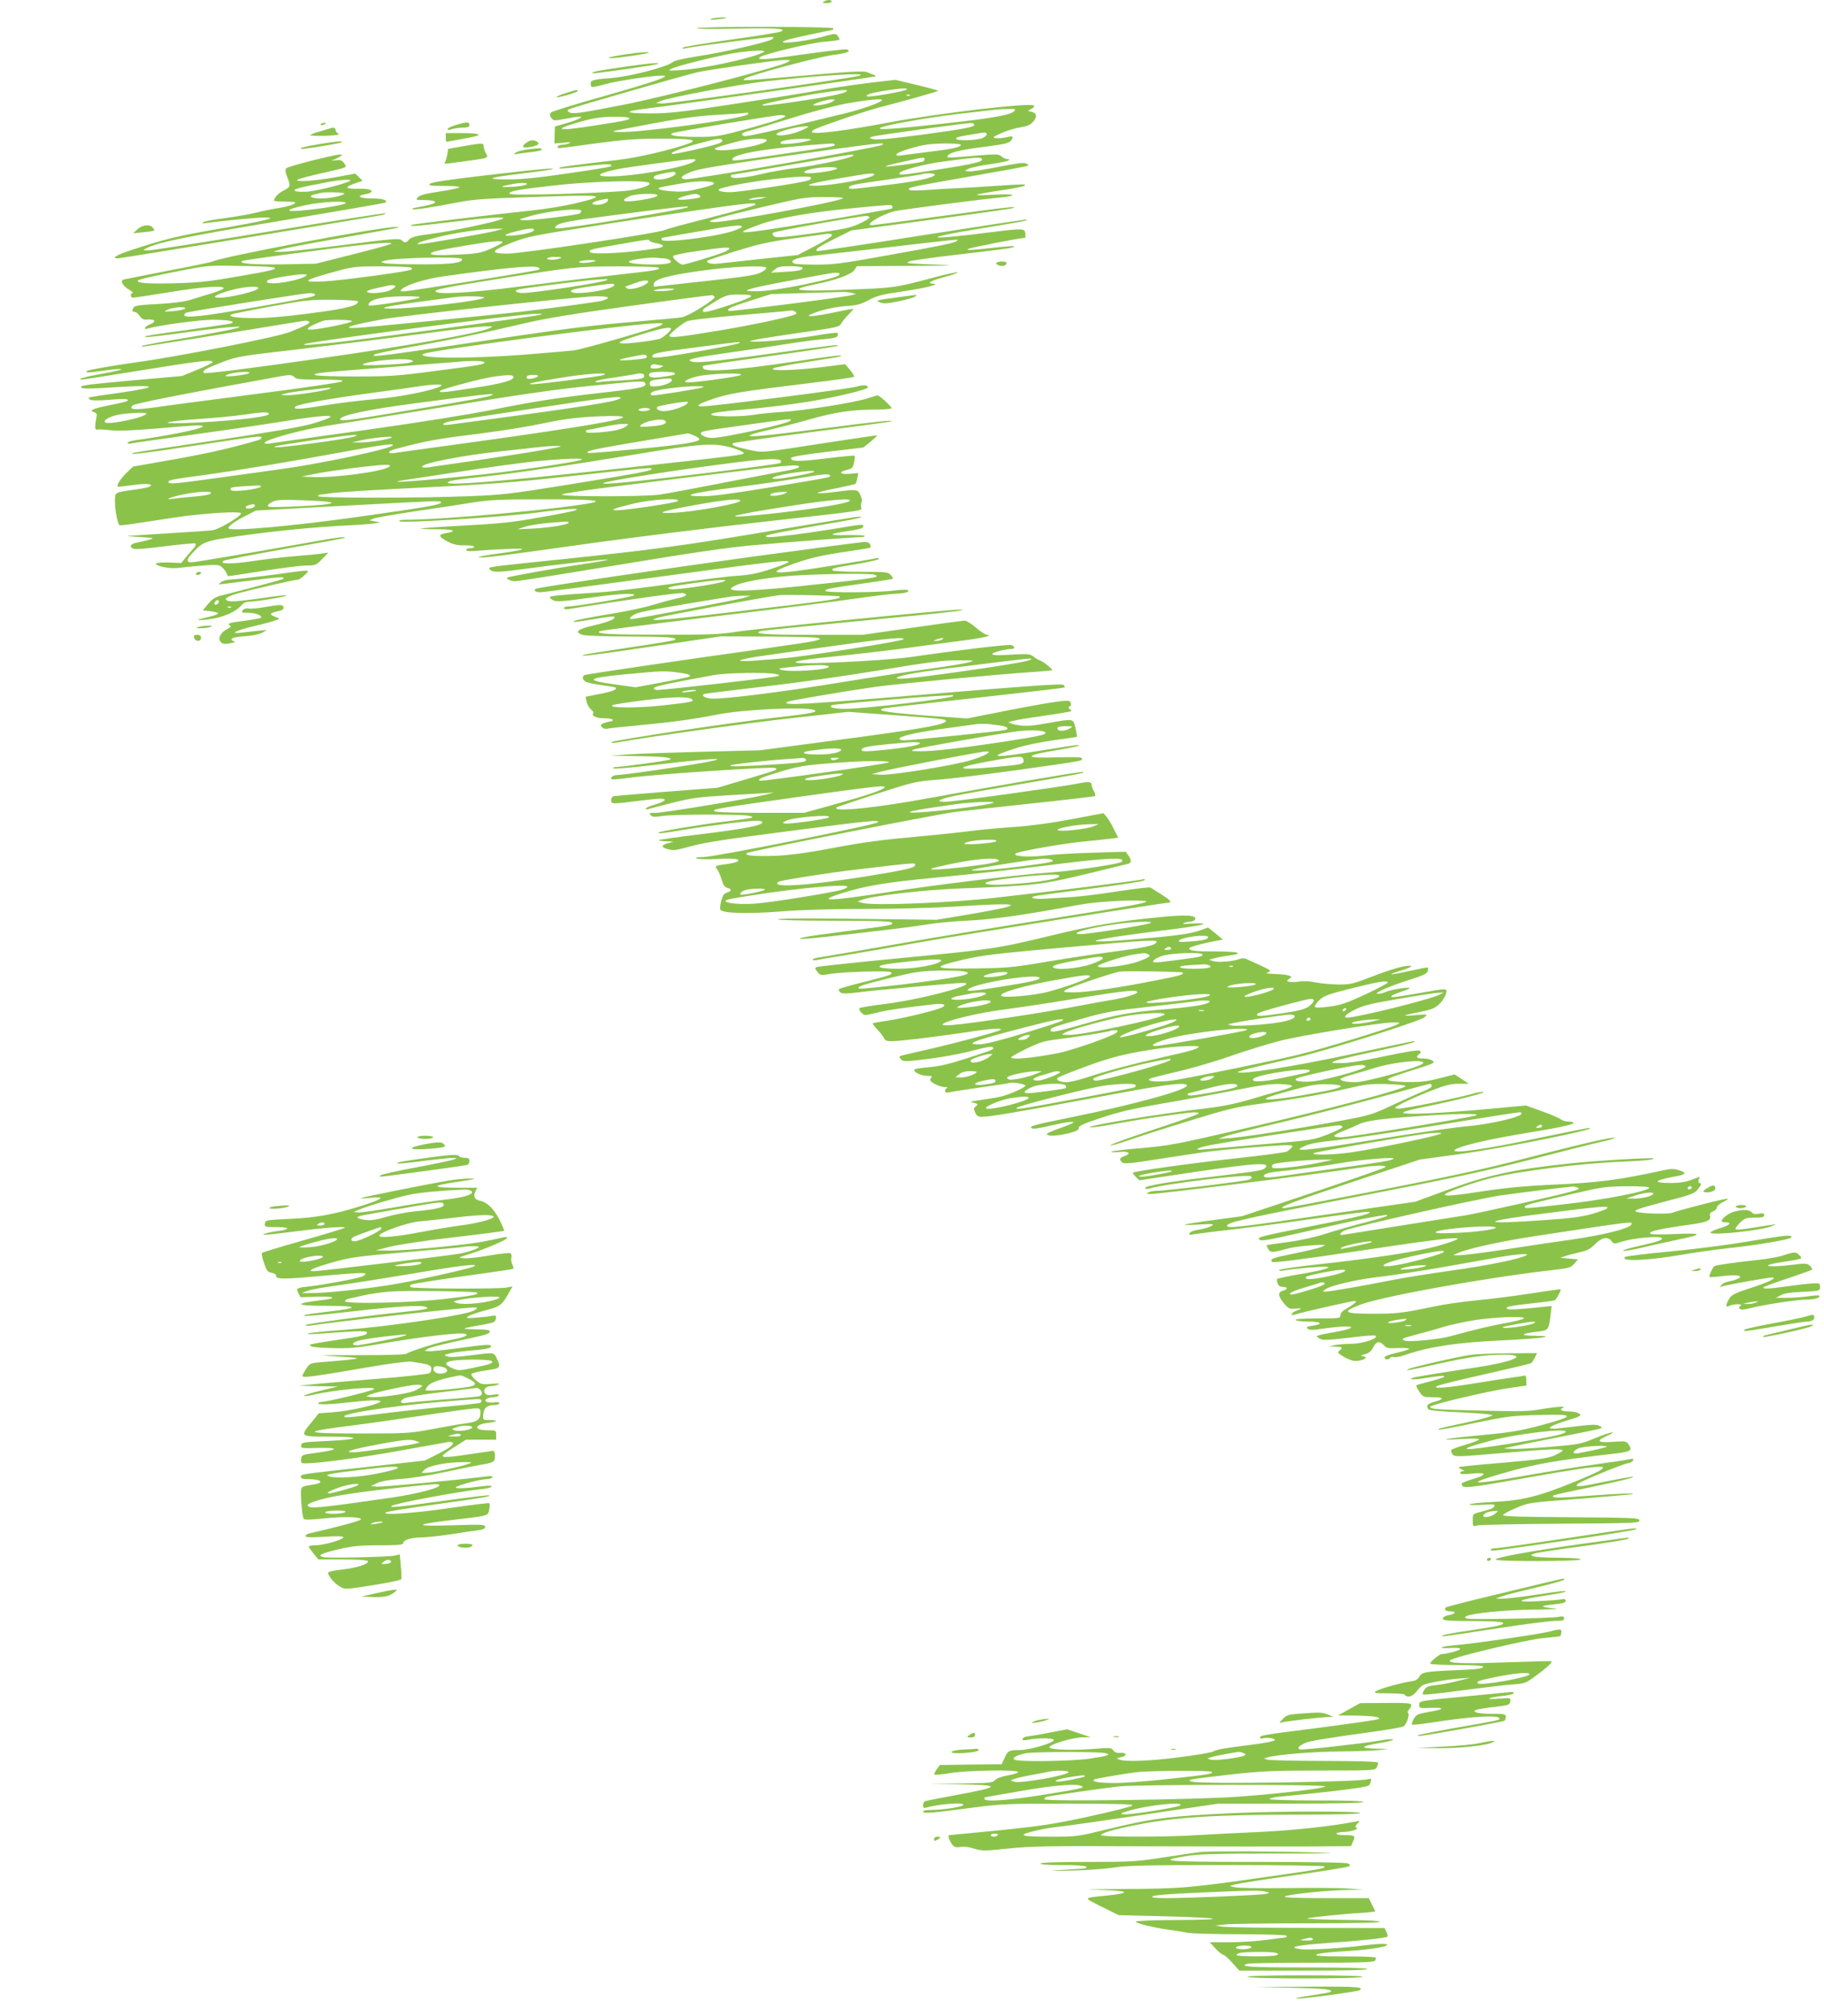 <?xml version="1.0" standalone="no"?>
<!DOCTYPE svg PUBLIC "-//W3C//DTD SVG 20010904//EN"
 "http://www.w3.org/TR/2001/REC-SVG-20010904/DTD/svg10.dtd">
<svg version="1.0" xmlns="http://www.w3.org/2000/svg"
 width="1158pt" height="1280pt" viewBox="0 0 1158 1280"
 preserveAspectRatio="xMidYMid meet">
<g transform="translate(0,1280) scale(0.1,-0.1)"
fill="#8bc34a" stroke="none">
<path d="M5230 12790 c-11 -7 -7 -10 18 -10 17 0 32 5 32 10 0 13 -30 13 -50
0z"/>
<path d="M4515 12680 c-13 -6 -1 -7 35 -3 30 3 57 7 59 9 9 8 -75 2 -94 -6z"/>
<path d="M4425 12621 c-11 -5 100 -6 247 -3 261 5 321 1 287 -18 -9 -5 -150
-28 -315 -51 -164 -23 -303 -46 -309 -51 -7 -7 0 -8 20 -4 81 16 549 76 554
71 3 -4 -1 -10 -9 -15 -29 -18 -311 -83 -458 -105 -96 -15 -160 -29 -171 -39
-33 -30 -267 -91 -386 -101 -116 -9 -135 -14 -135 -34 0 -10 3 -20 6 -23 3 -3
44 5 92 19 73 20 290 53 357 53 63 0 -46 -38 -355 -126 -190 -53 -348 -102
-352 -108 -10 -15 -10 -20 5 -38 11 -15 19 -15 82 -3 39 8 78 14 88 15 38 0 4
-18 -71 -40 l-79 -23 -2 -54 -1 -54 58 5 c39 4 51 3 37 -3 -11 -5 -32 -10 -47
-10 -27 -1 -41 -21 -15 -21 6 0 111 13 232 30 180 24 255 30 412 30 189 0 236
-8 178 -30 -101 -38 -326 -91 -450 -105 -256 -30 -368 -44 -373 -50 -8 -8 10
-7 171 11 135 15 171 15 154 -2 -3 -4 -127 -24 -274 -45 -193 -28 -300 -39
-383 -38 -151 0 -121 12 106 39 99 12 181 24 183 26 10 9 -72 2 -409 -37 -242
-28 -360 -46 -370 -55 -12 -12 0 -14 88 -14 59 0 101 -4 98 -9 -3 -5 -60 -17
-126 -27 -87 -13 -125 -23 -137 -36 -15 -17 -14 -18 38 -18 73 0 95 -15 43
-28 -21 -6 -59 -14 -84 -18 -25 -4 -39 -9 -31 -12 15 -5 115 10 286 43 101 20
178 25 493 35 445 15 471 11 250 -42 -68 -16 -186 -35 -263 -43 -210 -22 -748
-86 -764 -91 -45 -15 23 -10 239 16 247 30 359 37 330 21 -29 -17 -327 -80
-449 -95 -99 -13 -128 -20 -143 -36 -22 -24 -27 -24 -48 -5 -15 13 -55 10
-368 -30 -194 -25 -374 -45 -400 -44 l-47 1 45 14 c25 8 187 39 360 69 173 31
335 59 360 64 41 8 42 9 12 10 -86 3 -1105 -189 -1162 -219 -8 -4 -136 -31
-285 -59 -148 -29 -275 -54 -282 -56 -21 -7 -2 -42 35 -63 20 -12 31 -22 25
-22 -18 0 -16 -30 1 -30 8 0 112 16 230 35 213 35 346 44 346 25 0 -5 -37 -20
-82 -34 -46 -14 -108 -32 -138 -42 -34 -10 -111 -19 -198 -24 -107 -5 -146
-10 -153 -21 -13 -20 -11 -29 6 -29 8 0 22 -11 31 -25 10 -16 25 -25 38 -24
61 5 75 -11 26 -31 -32 -13 -42 -35 -12 -26 73 22 328 56 415 56 101 0 151
-11 111 -24 -11 -3 -136 -21 -278 -41 -143 -19 -262 -37 -264 -40 -9 -9 32 -5
184 15 320 44 468 57 397 37 -35 -11 -229 -47 -413 -77 -167 -28 -220 -40
-178 -40 12 0 644 102 1015 163 12 2 27 1 34 -4 14 -8 -16 -25 -122 -67 -81
-32 -720 -158 -974 -192 -143 -20 -307 -48 -314 -56 -11 -11 12 -11 99 2 166
23 156 9 -15 -21 -92 -16 -152 -34 -117 -35 8 0 181 27 384 60 365 59 448 69
448 51 0 -5 -44 -26 -97 -48 l-98 -40 -305 -27 c-328 -30 -347 -33 -332 -48 6
-6 63 -6 167 1 323 22 349 6 58 -35 -97 -13 -179 -26 -180 -28 -2 -2 2 -8 9
-13 8 -6 52 -7 122 -1 100 8 128 7 114 -8 -3 -3 -53 -15 -110 -26 -108 -21
-138 -35 -101 -44 12 -4 19 -12 17 -22 -14 -75 -13 -94 5 -89 9 2 45 0 80 -4
43 -6 134 -3 299 11 269 23 295 24 287 11 -9 -15 -224 -58 -427 -86 -27 -3
-48 -11 -48 -16 0 -5 10 -7 23 -4 12 3 189 28 392 56 204 28 465 66 580 85
310 50 380 44 180 -15 -71 -21 -253 -52 -620 -107 -286 -42 -522 -78 -524 -80
-14 -12 40 -6 394 47 417 63 425 64 425 50 0 -5 -8 -11 -17 -14 -174 -51 -323
-85 -537 -123 l-261 -46 -38 -36 c-46 -44 -74 -92 -55 -92 7 0 50 5 95 11 82
12 134 6 103 -10 -8 -5 -53 -14 -100 -20 -126 -18 -120 -14 -120 -77 0 -55 17
-141 29 -148 3 -2 47 2 96 10 50 7 162 25 250 38 184 28 425 43 425 27 0 -19
-142 -103 -180 -107 -19 -3 -142 -11 -273 -19 -131 -8 -250 -16 -265 -17 -15
-1 18 -4 73 -7 96 -6 98 -6 60 -18 -22 -6 -57 -14 -77 -18 -43 -7 -52 -31 -15
-40 12 -3 102 5 200 18 98 12 182 20 187 17 6 -4 2 -17 -11 -31 -12 -13 -34
-39 -50 -58 l-28 -35 -81 3 c-44 1 -80 -2 -80 -7 0 -16 84 -33 135 -28 150 17
240 23 264 17 20 -6 47 -37 57 -68 0 -2 99 13 220 32 120 19 246 35 279 35 58
0 63 2 100 41 l40 41 -35 -5 c-19 -4 -96 -11 -170 -17 -74 -6 -198 -20 -276
-32 -136 -21 -222 -19 -182 3 9 5 184 38 389 75 206 36 376 67 378 70 10 9
-48 3 -178 -21 -370 -66 -774 -135 -796 -135 -32 0 -32 18 3 55 71 78 80 81
312 114 222 31 476 56 685 66 66 3 138 9 160 12 l40 7 -35 6 -35 7 27 11 c14
6 135 27 268 47 132 19 296 44 363 55 104 17 170 20 450 20 298 0 386 -7 295
-24 -231 -42 -941 -106 -1179 -106 -26 0 -39 -4 -33 -9 14 -14 634 25 857 53
205 27 305 33 257 15 -14 -5 -115 -25 -225 -44 -164 -30 -249 -39 -474 -51
-151 -8 -277 -17 -280 -19 -2 -3 44 -5 103 -5 108 0 134 -12 55 -25 -50 -9
-46 -22 14 -54 35 -18 62 -24 107 -23 33 0 60 -3 60 -9 0 -5 -11 -9 -25 -9
-14 0 -25 -5 -25 -11 0 -9 22 -10 78 -5 42 4 129 9 192 11 137 6 109 -5 -85
-32 -71 -10 -119 -19 -105 -21 31 -5 111 5 710 89 272 38 756 98 1075 134 687
77 648 71 642 95 -2 10 -1 24 3 30 5 8 1 28 -8 47 -18 38 -18 38 -169 19 -57
-7 -103 -9 -103 -6 0 4 53 18 118 30 64 13 120 25 123 29 4 3 9 20 12 37 l6
31 -55 -5 c-63 -5 -74 11 -17 25 33 8 38 13 45 47 5 22 6 41 4 43 -2 2 -84 -5
-181 -17 -174 -22 -230 -21 -222 3 2 8 82 21 231 39 l227 27 45 36 c25 21 44
39 42 41 -2 1 -147 -20 -323 -47 -426 -66 -400 -64 -492 -44 -86 18 -112 29
-100 41 4 4 229 36 499 71 271 34 497 65 503 67 28 12 -74 2 -430 -44 -388
-50 -507 -60 -455 -39 14 6 72 21 130 34 58 14 169 42 245 64 153 44 268 61
418 61 53 0 97 4 97 9 0 11 -77 81 -88 81 -5 0 -34 -9 -65 -19 -72 -25 -403
-78 -539 -86 -58 -3 -146 -12 -195 -20 -89 -13 -267 -10 -258 5 6 10 54 17
260 35 99 9 260 29 358 45 172 28 377 77 377 91 0 15 -31 17 -74 4 -46 -14
-916 -125 -978 -125 -48 0 -25 16 76 50 97 32 166 44 591 96 160 19 293 38
297 42 3 4 -8 23 -25 43 l-32 37 -150 -19 c-170 -21 -325 -25 -309 -9 6 6 101
25 210 41 109 17 205 32 213 35 48 16 -32 7 -324 -37 -332 -49 -525 -63 -540
-38 -4 6 -5 13 -2 16 4 3 196 31 427 63 232 32 424 61 427 64 10 10 -9 8 -422
-49 -399 -55 -488 -63 -514 -46 -17 11 41 23 244 52 83 11 231 33 330 49 99
16 220 33 268 36 62 5 90 11 94 21 3 8 3 16 0 19 -3 4 -62 -3 -131 -15 -127
-22 -329 -42 -401 -40 -36 1 -33 3 25 15 36 7 167 27 291 45 220 31 227 33
242 59 9 15 31 41 49 58 17 18 29 32 25 32 -4 0 -64 -11 -134 -26 -158 -32
-197 -27 -83 10 52 17 118 29 170 33 71 4 95 11 145 38 51 27 84 36 215 55
147 21 248 47 192 49 -43 2 -12 19 73 42 47 12 85 26 85 30 0 4 -75 -12 -167
-37 -232 -61 -235 -62 -535 -73 -248 -10 -341 -6 -293 12 10 4 52 14 94 23
126 25 227 62 245 90 l16 24 333 2 c290 1 311 2 167 8 -194 8 -190 8 -169 20
9 5 153 26 320 45 316 37 355 43 346 51 -2 3 -44 0 -93 -5 -190 -21 -209 -22
-199 -12 8 8 332 71 363 71 1 0 2 8 2 18 -1 44 -7 44 -216 18 -426 -54 -462
-41 -66 24 274 45 296 49 290 56 -3 2 -301 -43 -664 -100 -362 -58 -662 -102
-666 -100 -16 10 6 26 110 78 l107 53 500 67 c275 37 508 70 518 73 64 18 -41
7 -433 -47 -243 -33 -449 -60 -456 -60 -52 0 66 71 149 90 48 10 545 75 665
86 122 11 95 26 -35 18 -65 -4 -115 -4 -112 -1 3 4 70 16 150 28 79 11 148 25
153 30 13 11 3 11 -181 -1 -81 -6 -186 -12 -233 -14 -47 -2 -138 -7 -202 -12
-80 -5 -118 -4 -118 3 0 14 -7 13 390 83 190 33 352 63 360 66 12 5 11 8 -6
16 -15 7 -63 1 -178 -22 -86 -17 -169 -30 -184 -28 l-27 3 22 13 c13 7 74 20
135 29 62 9 117 20 122 25 6 5 2 8 -9 8 -10 0 -27 8 -37 17 -17 15 -31 16
-161 5 -184 -16 -193 -16 -178 2 17 20 80 35 240 55 114 15 147 22 158 37 21
29 16 33 -29 22 -23 -5 -53 -7 -67 -5 -22 3 -18 7 34 31 33 15 87 32 120 37
45 7 66 16 83 35 28 32 25 56 -8 64 l-25 6 24 13 c13 7 19 17 15 21 -21 20
-608 -49 -934 -110 -257 -49 -460 -74 -474 -60 -6 6 3 14 25 23 89 37 333 118
409 137 115 29 362 98 366 103 2 2 -58 19 -133 37 l-138 33 -150 -17 c-82 -10
-224 -30 -315 -46 -91 -17 -342 -57 -559 -90 -340 -52 -412 -60 -534 -60 -162
0 -173 13 -27 30 159 19 1454 201 1459 205 2 3 -5 7 -15 11 -10 3 -29 11 -41
16 -16 8 -107 4 -340 -17 -478 -41 -450 -39 -437 -25 18 18 464 138 563 151
88 11 118 23 88 35 -9 3 -136 -11 -282 -32 -239 -34 -291 -37 -272 -18 19 19
326 93 412 99 52 4 95 10 95 14 0 4 -6 15 -12 24 -12 16 -19 15 -103 -8 -85
-24 -245 -44 -245 -32 0 9 57 24 194 52 65 14 120 25 122 25 2 0 4 5 4 10 0
12 -835 13 -865 1z m423 -152 c-63 -36 -384 -106 -528 -114 -81 -5 -83 -4 -54
10 44 20 298 83 402 99 109 17 205 20 180 5z m151 -64 c-60 -33 -768 -216
-1040 -270 -289 -56 -324 -61 -348 -46 -11 7 -10 11 5 19 20 10 728 214 810
233 82 18 496 77 549 78 48 0 49 0 24 -14z m456 -86 c-50 -16 -1217 -180
-1255 -176 l-35 3 30 13 c50 22 510 108 670 125 348 39 660 57 590 35z m300
-88 c-12 -11 -237 -50 -249 -43 -17 9 23 22 111 36 108 17 150 19 138 7z
m-380 -10 c-8 -14 -124 -37 -320 -66 -167 -24 -223 -30 -214 -20 9 8 232 54
364 74 152 22 178 24 170 12z m402 -27 c-3 -3 -12 -4 -19 -1 -8 3 -5 6 6 6 11
1 17 -2 13 -5z m-490 -38 c-19 -15 -114 -32 -124 -23 -7 7 85 35 117 36 23 0
24 -1 7 -13z m313 9 c0 -13 -122 -57 -237 -85 -421 -103 -624 -149 -638 -144
-26 10 -17 21 29 33 25 6 148 43 273 82 134 42 282 81 358 94 126 22 215 30
215 20z m841 -69 c-22 -26 -135 -46 -453 -81 -320 -35 -426 -42 -398 -26 29
17 277 61 480 86 264 31 265 32 329 33 45 2 52 0 42 -12z m-1693 -22 c-29 -28
-703 -120 -824 -112 -47 3 -46 4 41 20 329 64 433 80 590 89 94 5 175 11 180
13 12 4 20 -2 13 -10z m237 -13 c-7 -12 -131 -50 -310 -97 -115 -30 -144 -34
-255 -33 -125 0 -183 10 -149 24 25 10 639 113 682 114 22 1 36 -3 32 -8z
m-991 -10 c7 -11 -4 -14 -206 -46 -255 -41 -293 -31 -97 24 80 22 127 29 201
30 53 1 99 -3 102 -8z m2191 -41 c9 -15 -56 -28 -338 -66 -166 -22 -280 -33
-300 -28 -29 6 -30 8 -12 16 16 7 563 83 627 87 9 1 19 -3 23 -9z m-1095 -37
c-59 -28 -160 -43 -160 -25 0 15 129 50 185 50 27 0 24 -2 -25 -25z m1175 -23
c3 -5 -8 -16 -24 -25 -33 -17 -171 -21 -171 -5 0 9 15 13 115 29 71 12 73 12
80 1z m-1680 -40 c3 -5 -4 -14 -17 -19 -40 -17 -289 -73 -301 -68 -18 7 55 36
172 67 118 32 137 34 146 20z m283 -2 c-10 -30 -271 -76 -323 -58 -21 8 0 15
145 54 71 18 183 21 178 4z m275 2 c-38 -16 -176 -31 -186 -21 -15 15 49 29
133 29 52 1 68 -2 53 -8z m157 -29 c0 -10 -7 -11 -349 -61 -302 -44 -301 -44
-301 -31 0 36 254 76 628 100 12 0 22 -3 22 -8z m300 -1 c-31 -18 -1206 -223
-1249 -218 -41 5 -28 21 36 47 44 18 171 39 538 92 652 92 708 99 675 79z
m500 0 c0 -14 -59 -27 -205 -44 -71 -9 -147 -19 -169 -22 -30 -5 -37 -3 -34 7
3 8 47 26 99 40 72 21 119 27 202 28 62 1 107 -3 107 -9z m-685 -69 c-17 -16
-236 -62 -359 -77 -66 -8 -166 -25 -223 -39 -108 -26 -193 -32 -193 -15 0 6 1
10 3 10 7 0 373 63 492 84 134 24 244 42 275 45 8 1 10 -2 5 -8z m455 -20 c0
-6 -4 -12 -9 -16 -14 -8 -232 -37 -237 -32 -3 3 28 12 68 21 40 9 91 20 113
25 54 12 65 13 65 2z m364 0 c11 -17 -50 -32 -271 -66 -250 -39 -253 -39 -253
-25 0 16 151 57 275 74 209 28 241 30 249 17z m-1826 -15 c-49 -37 -381 -96
-540 -96 -95 0 -73 20 52 46 65 13 425 62 465 63 35 0 38 -1 23 -13z m905 -47
c-11 -11 -116 -28 -177 -29 -51 0 -36 17 25 29 66 13 165 13 152 0z m-1023
-30 c0 -15 -64 -39 -105 -39 -34 0 -46 12 -25 25 10 6 84 22 113 24 9 1 17 -4
17 -10z m1260 -7 c0 -22 -274 -73 -385 -71 -70 1 -13 17 170 48 185 32 215 35
215 23z m385 -2 c-12 -20 -116 -42 -310 -65 -226 -28 -235 -28 -235 -16 0 15
25 20 244 51 116 17 216 32 221 35 22 8 86 5 80 -5z m-785 -19 c0 -5 -8 -12
-17 -16 -39 -15 -438 -75 -498 -75 -62 0 -93 13 -58 24 146 44 573 94 573 67z
m-1030 -31 c20 -12 -33 -34 -120 -48 -93 -16 -750 -36 -763 -23 -16 16 49 28
283 54 225 26 571 35 600 17z m409 1 c16 -10 -15 -21 -122 -46 -48 -11 -90
-14 -147 -9 -84 7 -103 19 -47 29 142 27 190 33 242 34 33 0 66 -3 74 -8z
m-1186 -12 c-6 -6 -46 -12 -89 -15 -83 -4 -87 1 -13 15 66 13 115 13 102 0z
m831 -68 c7 -10 -58 -26 -151 -37 -70 -7 -81 3 -30 29 35 17 172 23 181 8z
m265 0 c20 -13 2 -19 -75 -27 -75 -7 -80 4 -11 23 53 14 69 15 86 4z m396 -21
c-16 -4 -43 -8 -60 -8 -29 0 -29 0 -5 8 14 4 41 8 60 8 l35 0 -30 -8z m514 0
c-41 -24 -726 -150 -814 -150 -71 1 -18 18 282 90 278 66 292 69 418 69 86 0
125 -3 114 -9z m-1489 -10 c0 -15 -35 -30 -69 -30 -45 0 -38 17 12 28 57 13
57 13 57 2z m933 -31 c-6 -6 -133 -42 -282 -80 -148 -37 -279 -73 -291 -79
-35 -19 -906 -150 -997 -150 -115 0 -109 17 25 69 102 40 133 46 622 122 519
81 836 126 900 128 25 1 31 -2 23 -10z m872 -8 c3 -5 1 -12 -4 -15 -4 -3 -216
-40 -470 -83 -515 -85 -563 -88 -367 -18 116 42 326 78 596 104 240 23 238 23
245 12z m-1297 -6 c-12 -13 -759 -135 -824 -135 -21 0 -24 3 -15 14 18 21 77
33 367 70 401 52 482 61 472 51z m-678 -24 c0 -6 -4 -12 -9 -16 -17 -10 -312
-46 -354 -43 -40 3 -39 4 42 27 123 34 321 53 321 32z m1830 -42 c0 -5 -30
-24 -66 -40 -56 -26 -102 -35 -295 -61 -189 -25 -231 -29 -244 -18 -11 9 -13
16 -6 23 9 9 533 103 589 106 12 1 22 -4 22 -10z m-810 -59 c0 -5 -30 -18 -67
-30 -133 -39 -443 -75 -443 -51 0 6 1 11 3 11 1 1 101 18 222 39 233 41 285
47 285 31z m-1565 -26 c-53 -14 -454 -84 -483 -84 -33 1 11 18 115 44 109 28
286 54 368 54 l50 0 -50 -14z m245 7 c0 -14 -55 -29 -130 -36 -77 -7 -64 7 27
29 70 17 103 19 103 7z m1892 -36 c1 -5 -48 -36 -108 -67 l-110 -57 -234 -25
c-129 -14 -253 -28 -275 -30 -40 -5 -76 7 -63 20 4 3 85 30 180 60 139 43 209
59 353 79 99 13 191 26 205 28 35 6 51 4 52 -8z m-1158 -34 c4 -5 24 -12 46
-16 48 -8 52 -22 8 -30 -177 -30 -421 -44 -433 -25 -9 14 4 18 186 49 195 34
186 33 193 22z m1950 -1 c-12 -12 -97 -30 -463 -95 -259 -47 -321 -55 -426
-55 -68 0 -130 3 -139 6 -43 16 7 39 104 49 36 3 236 26 445 50 533 62 492 58
479 45z m-2884 -9 c0 -4 -34 -22 -75 -40 -69 -29 -87 -32 -223 -38 -102 -4
-151 -3 -156 5 -7 12 39 23 244 57 148 25 210 30 210 16z m-710 -10 c-8 -5
-118 -35 -245 -67 l-230 -58 -205 -4 c-193 -3 -299 5 -259 22 9 4 200 31 425
60 395 52 546 65 514 47z m2150 -30 c0 -5 -19 -16 -42 -25 -62 -23 -238 -76
-253 -76 -19 0 -66 41 -62 54 2 6 68 20 153 32 174 25 204 27 204 15z m-1697
-66 c5 -24 -72 -34 -263 -33 -107 0 -208 3 -225 7 -30 7 -30 7 -6 15 59 20
489 30 494 11z m622 5 c-28 -12 -88 -12 -80 0 3 6 27 10 53 9 35 0 42 -3 27
-9z m659 0 c11 0 28 -5 36 -10 29 -19 -12 -30 -115 -29 -104 1 -163 11 -135
23 26 11 134 24 164 20 16 -2 38 -4 50 -4z m-444 -20 c-38 -12 -109 -12 -90 0
8 5 38 9 65 9 40 -1 45 -3 25 -9z m-2040 -36 c44 -10 4 -21 -220 -59 -175 -31
-248 -39 -392 -43 -181 -5 -259 1 -241 19 5 5 107 29 227 52 216 43 217 43
409 39 106 -1 203 -5 217 -8z m879 -3 c11 -7 10 -10 -5 -15 -46 -14 -439 -67
-544 -72 -149 -8 -139 5 46 56 136 38 142 39 314 39 96 0 181 -3 189 -8z m810
0 c11 -7 10 -10 -5 -15 -34 -10 -820 -136 -850 -136 -24 0 -26 2 -14 14 31 28
149 65 260 81 407 57 582 73 609 56z m760 0 c20 -13 -5 -17 -309 -51 -146 -16
-406 -48 -578 -70 -303 -39 -514 -51 -526 -31 -8 13 50 25 369 76 519 83 520
83 785 84 135 0 251 -3 259 -8z m686 -1 c3 -5 -13 -19 -35 -30 -32 -16 -104
-28 -357 -55 -174 -19 -318 -35 -320 -35 -2 0 -3 7 -3 15 0 31 82 55 285 84
201 29 419 39 430 21z m229 1 c9 -14 -23 -22 -114 -27 l-85 -5 24 20 c19 17
37 21 97 21 40 0 75 -4 78 -9z m236 -40 c0 -15 -50 -30 -230 -68 -106 -22
-213 -38 -270 -41 -189 -7 -82 20 430 111 45 8 70 7 70 -2z m-3385 -10 c-33
-31 -235 -65 -249 -42 -8 13 18 21 109 36 99 16 152 18 140 6z m1905 -30 c-26
-15 -461 -81 -530 -81 -44 0 -61 15 -27 23 28 8 406 55 472 60 99 7 101 7 85
-2z m265 -11 c-17 -27 -111 -55 -135 -40 -12 8 -12 10 0 14 74 28 98 35 118
35 13 1 20 -3 17 -9z m-215 -19 c0 -30 -258 -69 -274 -42 -7 11 24 19 144 36
109 16 130 17 130 6z m-1390 -9 c0 -5 -16 -16 -35 -25 -38 -18 -145 -24 -145
-8 0 5 26 15 58 21 31 7 62 14 67 15 21 7 55 5 55 -3z m-870 -11 c0 -18 -178
-61 -248 -61 -53 0 -28 18 64 45 80 24 184 33 184 16z m2630 -11 c-14 -4 -50
-8 -80 -8 -42 0 -49 2 -30 8 14 4 50 8 80 8 42 0 49 -2 30 -8z m1135 -19 l30
-7 -30 -8 c-48 -13 -769 -105 -777 -100 -19 12 9 25 135 65 l132 42 225 7
c124 4 232 7 240 7 8 0 29 -2 45 -6z m-3405 -10 c0 -14 -3 -15 -377 -81 -330
-58 -453 -72 -453 -50 0 6 6 13 13 15 23 9 742 123 780 124 20 1 37 -3 37 -8z
m2537 -16 c5 -16 -166 -122 -207 -129 -19 -4 -168 -17 -330 -31 -206 -17 -428
-44 -735 -90 -869 -130 -910 -135 -889 -116 5 5 115 28 244 51 246 43 441 84
725 151 121 28 314 60 665 108 272 38 501 68 509 67 8 0 16 -6 18 -11z m231 3
c-5 -13 -257 -98 -290 -98 -25 0 -22 12 5 30 123 78 128 80 210 80 58 0 78 -3
75 -12z m-2104 -8 c-8 -8 -273 -50 -315 -50 -17 0 -9 19 11 30 35 19 100 28
210 29 71 1 101 -2 94 -9z m410 0 c-20 -20 -457 -71 -598 -69 -87 1 -25 15
185 43 107 14 205 27 219 29 54 9 204 7 194 -3z m786 0 c0 -5 -17 -14 -37 -19
-35 -9 -313 -46 -523 -71 -169 -19 -976 -99 -1027 -101 -119 -6 -51 17 167 56
135 24 1239 143 1338 144 46 1 82 -3 82 -9z m-1586 -25 c-3 -26 -84 -46 -306
-74 -155 -21 -276 -31 -354 -30 -121 0 -176 10 -142 24 9 4 122 26 250 50 218
40 243 43 393 42 100 -1 160 -6 159 -12z m-1100 -45 c-5 -5 -39 -12 -74 -15
-63 -5 -64 -5 -35 9 34 17 125 22 109 6z m3875 -19 c8 -5 9 -11 3 -15 -26 -16
-282 -71 -497 -106 -247 -41 -305 -47 -305 -31 0 11 74 73 110 91 14 8 157 24
345 40 176 15 322 28 325 29 3 0 11 -3 19 -8z m-1629 -21 c-51 -13 -1129 -157
-1304 -175 -157 -16 -192 -18 -185 -10 14 14 1377 193 1469 193 51 0 52 -1 20
-8z m-1186 -40 c-6 -6 -68 -22 -139 -35 -171 -33 -189 -18 -45 38 28 10 195 8
184 -3z m1964 -24 c-20 -15 -492 -152 -553 -160 -22 -3 -161 -15 -310 -27
-360 -28 -696 -25 -648 4 36 23 1326 192 1483 195 39 1 43 0 28 -12z m-1093
-21 c-74 -32 -542 -115 -1100 -194 -450 -64 -704 -96 -711 -88 -13 13 11 27
109 65 100 39 111 41 502 86 220 26 562 69 760 95 198 27 385 49 415 49 54 0
54 0 25 -13z m1155 -3 c0 -11 -39 -46 -65 -60 -21 -11 -177 -32 -235 -32 -55
0 -25 16 115 58 129 40 185 50 185 34z m430 -91 c-18 -11 -411 -81 -494 -89
-47 -4 -58 -2 -54 9 6 17 34 23 308 58 260 34 261 34 240 22z m-585 -81 c8
-14 -6 -17 -100 -25 -95 -7 -94 1 1 19 88 18 92 18 99 6z m-1487 -29 c9 -5 1
-10 -25 -15 -61 -10 -299 -20 -291 -11 24 25 284 47 316 26z m456 -10 c9 -13
-21 -19 -312 -56 -241 -32 -291 -35 -507 -35 -132 0 -246 4 -253 9 -19 12 23
16 469 50 217 17 412 32 434 34 84 8 164 7 169 -2z m1126 -21 c13 0 13 -1 0
-10 -18 -12 -70 -13 -70 -2 0 16 14 23 35 18 11 -3 27 -6 35 -6z m-2621 -50
c-19 -11 -157 -26 -147 -15 11 11 68 23 118 24 32 0 40 -2 29 -9z m2705 1 c7
-10 -17 -16 -100 -26 -51 -6 -73 3 -59 25 8 13 152 13 159 1z m-453 -12 c-24
-9 -417 -60 -456 -58 -38 1 6 11 174 39 166 28 332 39 282 19z m259 -3 c0 -20
-16 -24 -146 -31 -66 -3 -129 -8 -141 -11 -13 -2 -23 -1 -23 4 0 5 55 17 123
26 67 10 127 20 132 21 26 9 55 4 55 -9z m614 4 c-11 -11 -327 -54 -347 -47
-28 9 47 38 119 46 119 13 240 13 228 1z m-2834 -15 c10 -12 41 -15 163 -15
111 0 148 -3 140 -11 -6 -6 -249 -42 -540 -79 -290 -38 -583 -76 -649 -86
-130 -18 -169 -15 -142 12 12 13 352 79 948 187 49 9 68 7 80 -8z m1390 1 c0
-21 -75 -42 -262 -70 -181 -28 -217 -31 -203 -17 13 13 275 82 345 91 93 12
120 11 120 -4z m155 5 c-15 -13 -63 -22 -69 -12 -9 14 5 21 43 21 20 0 31 -4
26 -9z m850 -21 c9 -14 -47 -39 -96 -42 -38 -3 -44 0 -44 17 0 17 9 21 50 26
81 9 84 9 90 -1z m-169 -21 c14 -24 -24 -33 -223 -56 -313 -35 -474 -59 -740
-113 -148 -30 -466 -81 -815 -130 -315 -44 -588 -82 -605 -85 -19 -4 -33 -2
-33 4 0 19 233 83 389 107 86 13 433 69 771 124 432 71 698 110 895 129 324
33 351 35 361 20z m-1296 -19 c-50 -29 -257 -70 -422 -84 -98 -9 -246 -27
-329 -41 -143 -24 -195 -26 -173 -6 15 15 202 48 479 86 143 19 285 39 315 44
78 12 149 13 130 1z m1655 -11 c-31 -9 -282 -49 -309 -49 -23 0 -19 18 6 26
45 14 186 32 258 32 60 0 69 -2 45 -9z m-2358 -5 c-11 -11 -219 -44 -272 -43
-48 1 -49 1 -17 10 18 5 85 16 150 23 149 17 147 17 139 10z m1030 -40 c-10
-11 -129 -33 -532 -99 -399 -67 -435 -71 -435 -56 0 24 179 62 470 100 419 56
508 65 497 55z m813 -19 c0 -22 -235 -58 -1089 -171 -53 -7 -48 10 6 21 21 4
254 40 518 80 450 68 565 83 565 70z m420 -39 c-21 -20 -104 -46 -145 -46 -32
0 -54 14 -41 27 6 7 135 30 176 32 21 1 22 -1 10 -13z m-235 -36 c-3 -5 -22
-10 -41 -10 -21 0 -33 4 -29 10 3 6 22 10 41 10 21 0 33 -4 29 -10z m-2420
-30 c-12 -20 -291 -48 -545 -56 -175 -5 -92 14 115 27 94 6 222 19 285 28 112
17 155 17 145 1z m-775 5 c0 -23 -244 -75 -263 -56 -14 14 34 40 93 50 60 10
170 14 170 6z m3024 -25 c-22 -22 -420 -85 -1194 -190 -124 -17 -240 -33 -257
-36 -46 -7 -42 13 5 25 213 56 255 63 556 101 129 16 299 44 378 61 147 32
262 45 428 48 61 0 91 -2 84 -9z m273 -26 c5 -16 -22 -25 -102 -31 -51 -4 -67
-3 -60 5 31 33 153 52 162 26z m793 7 c0 -17 -422 -111 -500 -111 -34 0 -70
15 -70 29 0 13 23 17 261 50 325 46 309 44 309 32z m-1045 -37 c-27 -20 -75
-31 -172 -39 -56 -4 -83 -3 -83 4 0 6 3 11 8 11 4 0 48 9 97 19 50 11 108 20
130 20 38 0 39 -1 20 -15z m430 -58 c19 -8 35 -19 35 -25 0 -17 -116 -35 -390
-61 -313 -29 -320 -29 -320 -21 0 11 65 24 375 76 143 24 261 44 263 44 1 1
18 -6 37 -13z m-2155 -7 c-14 -6 -122 -24 -240 -40 -200 -27 -294 -35 -261
-22 20 8 451 71 491 71 33 1 34 0 10 -9z m237 -6 c-12 -11 -141 -32 -197 -32
l-55 1 40 9 c78 19 223 34 212 22z m1 -54 c-45 -26 -449 -111 -683 -144 -137
-19 -335 -47 -440 -61 -243 -34 -295 -39 -295 -25 0 14 13 17 230 46 217 30
559 87 895 149 243 45 326 55 293 35z m2160 -12 c41 -12 73 -26 73 -32 0 -13
2 -13 -841 -105 -717 -78 -1050 -104 -1037 -83 7 12 33 16 277 43 200 23 527
71 911 135 419 70 503 76 617 42z m-1089 9 c-9 -9 -420 -74 -836 -132 -27 -4
-43 -2 -43 4 0 21 255 71 490 96 129 14 249 27 265 29 45 6 129 8 124 3z m126
-87 c-50 -15 -409 -68 -605 -89 -382 -41 -673 -63 -515 -38 33 5 193 29 355
54 162 25 372 54 465 64 189 19 351 25 300 9z m1272 -3 c4 -3 2 -10 -3 -15 -5
-5 -220 -34 -479 -65 -458 -56 -656 -75 -645 -63 12 13 478 86 845 132 178 22
267 26 282 11z m-2484 -37 c-32 -32 -355 -75 -498 -67 l-60 3 95 19 c106 20
361 53 430 55 32 1 41 -2 33 -10z m2600 -4 c-1 -5 -37 -16 -80 -23 -43 -8
-224 -42 -403 -77 -179 -35 -360 -69 -403 -75 -109 -14 -635 -14 -620 1 6 6
172 31 370 55 197 25 518 64 713 88 356 44 427 50 423 31z m-937 -14 c-7 -11
-86 -26 -556 -102 -343 -55 -395 -61 -605 -69 -327 -13 -955 -12 -955 0 0 6 6
10 13 10 6 0 44 5 82 11 39 5 293 21 565 34 401 19 574 32 910 69 228 25 435
47 460 49 25 2 55 4 68 5 13 1 21 -2 18 -7z m1032 -16 c-8 -9 -205 -45 -241
-45 -25 1 -29 3 -16 10 35 20 275 53 257 35z m102 -24 c0 -12 14 -9 -387 -76
-226 -37 -359 -55 -419 -55 -155 0 -81 20 203 56 147 19 329 45 403 58 149 26
200 31 200 17z m-3614 -70 c-10 -16 -175 -36 -188 -23 -15 15 1 21 77 25 33 2
73 4 88 5 16 1 26 -2 23 -7z m-316 -40 c0 -10 -38 -18 -135 -26 -38 -3 -86 -8
-105 -11 -68 -11 -17 11 63 27 93 19 177 23 177 10z m3649 -1 c-26 -15 -99
-24 -99 -12 0 10 32 17 90 20 20 1 22 0 9 -8z m-2886 -60 c11 -10 -65 -18
-250 -26 -116 -5 -153 -4 -153 5 0 7 15 19 33 27 26 12 63 13 197 8 91 -3 169
-9 173 -14z m2200 9 c-11 -11 -331 -59 -388 -58 -26 0 -28 1 -10 10 11 5 67
20 125 34 114 26 294 35 273 14z m397 2 c0 -17 -286 -69 -419 -76 -133 -7 -89
9 143 51 185 33 276 41 276 25z m694 -1 c-16 -16 -203 -47 -453 -76 -410 -46
-352 -21 114 50 228 35 358 45 339 26z m-2594 -9 c0 -15 -75 -28 -525 -92
-403 -57 -804 -93 -823 -74 -10 10 38 46 111 82 l62 32 535 29 c627 34 640 35
640 23z m-1182 -23 c-5 -15 -58 -24 -58 -9 0 9 20 17 48 20 8 0 12 -5 10 -11z
m1992 -107 c0 -11 -127 -32 -235 -37 l-90 -4 45 15 c25 9 88 19 140 24 135 12
140 12 140 2z"/>
<path d="M3965 12454 c-101 -16 -123 -22 -82 -23 32 -1 229 28 236 34 8 8 -60
3 -154 -11z"/>
<path d="M3950 12374 c-168 -25 -196 -31 -188 -39 5 -5 410 53 417 60 9 10
-67 2 -229 -21z"/>
<path d="M3592 12209 c-35 -11 -62 -23 -59 -25 7 -7 126 27 133 37 7 12 -2 11
-74 -12z"/>
<path d="M2906 12010 c-33 -9 -61 -21 -64 -28 -2 -8 6 -8 30 -1 18 5 50 9 70
9 26 0 38 4 38 14 0 23 -11 24 -74 6z"/>
<path d="M2036 12011 c-4 -5 3 -7 14 -4 23 6 26 13 6 13 -8 0 -17 -4 -20 -9z"/>
<path d="M2095 11985 c-5 -2 -36 -11 -67 -20 -32 -9 -58 -19 -58 -23 0 -4 44
-6 97 -4 70 3 93 6 80 13 -9 6 -17 17 -17 24 0 14 -13 18 -35 10z"/>
<path d="M2830 11928 c0 -16 2 -28 4 -28 9 0 173 31 189 36 38 12 2 19 -94 19
l-99 0 0 -27z"/>
<path d="M2045 11888 c-116 -19 -141 -26 -133 -33 2 -2 58 5 124 16 139 23
141 24 129 31 -6 2 -59 -4 -120 -14z"/>
<path d="M3342 11894 c-35 -24 -27 -35 21 -28 50 8 68 21 47 34 -22 14 -43 12
-68 -6z"/>
<path d="M2940 11872 l-95 -17 -5 -35 c-4 -20 -10 -41 -14 -48 -9 -15 -19 -15
116 3 167 23 160 20 142 53 -7 15 -14 35 -14 45 0 20 -5 20 -130 -1z"/>
<path d="M3345 11851 c-27 -4 -59 -12 -70 -19 -18 -12 -16 -13 15 -8 19 3 61
8 93 12 31 3 57 10 57 15 0 10 -18 10 -95 0z"/>
<path d="M1982 11781 c-84 -21 -158 -43 -164 -49 -8 -8 -7 -23 5 -54 23 -60
22 -65 -23 -88 -34 -17 -60 -45 -60 -64 0 -3 33 -6 73 -6 62 -1 70 -3 55 -14
-10 -7 -50 -18 -90 -25 -40 -6 -109 -20 -153 -31 -44 -11 -133 -26 -198 -35
-65 -8 -126 -19 -135 -25 -13 -9 -8 -10 23 -5 85 12 322 35 365 34 89 0 12
-19 -276 -69 -282 -49 -349 -65 -566 -136 -100 -33 -135 -54 -89 -54 20 0
1640 266 1681 276 14 4 21 8 15 10 -5 2 -338 -50 -739 -116 -401 -66 -746
-120 -765 -120 -36 1 -36 1 -11 14 69 37 263 77 862 176 357 60 652 111 655
114 16 15 -17 26 -82 26 -79 0 -108 15 -50 26 77 14 48 39 -41 36 -35 -2 -65
2 -68 7 -4 5 17 17 45 26 l51 17 -23 23 -24 23 -130 -24 c-135 -24 -264 -32
-234 -14 10 6 77 24 150 40 174 40 163 35 144 63 -12 18 -22 23 -48 20 l-32
-3 33 15 c17 8 32 17 32 20 0 10 -36 3 -188 -34z m238 -130 c-30 -18 -197 -60
-261 -67 -39 -3 -74 -2 -85 4 -18 10 21 21 206 56 87 16 163 20 140 7z m-34
-80 c-9 -14 -91 -31 -150 -31 -60 0 -84 16 -39 26 15 3 33 7 38 9 23 8 156 4
151 -4z m7 -62 c-6 -6 -71 -19 -144 -30 -228 -32 -290 -20 -102 20 99 21 264
28 246 10z"/>
<path d="M873 11345 l-28 -26 65 7 c36 3 67 8 69 10 2 2 -2 10 -9 19 -19 23
-65 18 -97 -10z"/>
<path d="M6325 11130 c-7 -11 39 -25 54 -15 6 3 11 10 11 16 0 12 -57 12 -65
-1z"/>
<path d="M5680 10910 c-116 -15 -123 -18 -95 -29 24 -10 45 -9 119 6 49 10 96
23 105 30 9 7 12 12 6 11 -5 0 -66 -9 -135 -18z"/>
<path d="M4950 9439 c-583 -99 -791 -127 -1332 -184 -549 -57 -522 -53 -507
-71 15 -18 51 -18 186 0 240 33 545 67 561 64 9 -2 -53 -14 -138 -26 -180 -27
-493 -82 -500 -89 -8 -8 25 -23 52 -23 15 0 310 47 655 104 464 77 688 110
858 125 230 21 632 51 680 51 14 0 25 3 25 8 0 4 -51 6 -112 5 -128 -3 -122 8
15 27 60 9 87 17 87 26 0 18 10 19 -202 -16 -172 -28 -342 -49 -397 -50 -17 0
-22 3 -15 10 6 6 142 32 303 60 274 46 346 61 275 59 -16 -1 -238 -37 -494
-80z"/>
<path d="M4805 9270 c-562 -77 -1327 -190 -1393 -205 -31 -7 -18 -25 18 -25
16 0 361 45 766 100 725 98 821 109 809 91 -3 -5 -54 -25 -113 -44 -81 -27
-132 -37 -209 -42 -55 -3 -242 -26 -415 -51 -172 -24 -378 -49 -458 -54 -274
-18 -320 -23 -320 -32 0 -4 11 -14 25 -20 20 -9 64 -6 213 15 193 28 314 35
296 17 -10 -10 -367 -70 -416 -70 -16 0 -28 -5 -28 -10 0 -7 13 -9 33 -6 360
58 705 106 724 101 36 -9 19 -22 -45 -35 -31 -7 -97 -25 -147 -40 -49 -16
-178 -43 -285 -60 -107 -18 -202 -36 -210 -41 -22 -12 -10 -11 123 11 66 12
122 18 126 15 13 -13 -31 -32 -128 -55 -105 -24 -125 -41 -75 -60 14 -6 145
-10 292 -11 250 0 321 -6 295 -22 -6 -4 -134 -25 -285 -47 -150 -23 -279 -43
-287 -46 -49 -16 43 -5 429 52 l435 64 295 -1 c162 -1 306 -4 320 -8 24 -7 23
-8 -15 -19 -22 -6 -191 -31 -375 -57 -418 -58 -1071 -154 -1087 -160 -21 -7
-15 -35 10 -45 12 -5 58 -14 101 -20 44 -6 82 -12 84 -15 12 -12 -17 -24 -99
-40 l-91 -18 6 -31 c3 -17 16 -39 27 -49 12 -10 19 -20 16 -24 -17 -16 19 -33
69 -33 30 0 54 -4 54 -10 0 -5 -6 -10 -14 -10 -8 0 -27 -5 -41 -10 -23 -9 -25
-13 -14 -26 7 -9 21 -13 33 -10 12 3 100 12 196 21 206 19 340 37 505 69 162
32 541 50 609 30 41 -13 -10 -24 -229 -48 -280 -31 -1055 -147 -1055 -158 0
-4 12 -5 28 -3 190 35 836 125 1117 156 l360 40 290 -21 c320 -23 343 -26 327
-42 -22 -22 -187 -50 -672 -114 l-505 -67 -355 -9 c-195 -5 -409 -12 -475 -17
l-120 -8 165 -3 c167 -2 234 -10 214 -22 -10 -7 -316 -48 -352 -48 -7 0 -11
-4 -8 -8 2 -4 107 4 233 19 556 66 574 48 31 -31 -113 -16 -220 -30 -237 -30
-28 0 -49 -15 -38 -27 3 -3 59 2 124 11 148 20 889 70 912 61 14 -6 14 -7 1
-15 -8 -4 -94 -31 -190 -59 l-175 -52 -325 -25 c-179 -14 -331 -27 -337 -29
-7 -3 -13 -14 -13 -25 0 -25 7 -25 165 -5 66 8 132 15 148 15 47 0 30 -19 -33
-37 -33 -9 -60 -21 -60 -26 0 -5 6 -7 14 -4 7 3 76 21 152 40 119 30 168 37
334 47 107 6 222 13 255 15 l60 4 -55 -14 c-89 -23 -643 -115 -696 -115 -43 0
-47 -2 -33 -15 12 -12 25 -13 74 -5 67 11 503 12 550 1 26 -6 27 -8 10 -14
-11 -3 -82 -13 -158 -22 -141 -16 -417 -62 -426 -70 -9 -9 30 -5 177 20 153
25 393 55 450 55 17 0 32 -4 32 -10 0 -20 -115 -42 -377 -74 -150 -18 -276
-36 -280 -39 -3 -4 18 -7 48 -8 49 -1 51 -2 21 -9 -55 -13 -60 -27 -15 -40 34
-10 50 -9 116 9 113 32 200 46 664 106 508 66 572 72 556 55 -16 -17 -1033
-220 -1108 -221 -43 0 -54 -3 -40 -9 11 -5 68 -6 127 -3 110 6 156 0 128 -17
-8 -5 -40 -12 -70 -16 -68 -8 -75 -12 -57 -32 8 -10 20 -39 28 -65 10 -35 20
-49 36 -53 30 -8 29 -22 -1 -30 -18 -4 -27 -17 -36 -49 -7 -25 -10 -51 -7 -59
9 -24 170 -29 387 -12 125 10 319 16 540 16 191 0 443 7 565 15 431 28 464 15
109 -46 l-229 -38 -501 6 c-298 4 -503 3 -506 -3 -4 -5 139 -9 352 -9 257 0
362 -3 370 -11 16 -16 6 -18 -308 -58 -239 -31 -320 -46 -250 -46 51 0 655 70
768 89 63 11 174 22 245 25 181 8 364 33 730 101 115 21 311 33 415 26 70 -5
-54 -29 -577 -111 -312 -49 -760 -122 -994 -164 -234 -41 -449 -78 -477 -82
-29 -3 -52 -11 -52 -15 0 -5 10 -7 23 -4 12 3 105 19 207 35 102 17 309 53
460 80 237 42 1544 250 1571 250 18 0 8 16 -22 35 -17 11 -43 28 -58 37 -14
10 -31 20 -38 24 -6 3 -101 -8 -210 -25 -109 -17 -241 -33 -293 -36 -52 -3
-127 -8 -167 -10 -73 -5 -109 8 -50 19 17 3 176 24 351 46 176 22 324 45 330
51 8 9 4 10 -17 5 -35 -8 -569 -75 -927 -115 -286 -33 -784 -52 -845 -33 l-30
9 25 10 c65 26 392 64 630 73 477 18 515 23 835 101 110 27 210 52 223 54 26
6 28 22 6 54 l-17 24 -206 -6 c-113 -3 -251 -11 -306 -18 -103 -12 -206 -6
-188 12 14 14 303 65 443 78 63 6 136 14 162 17 l47 6 -28 56 c-16 32 -37 67
-47 78 l-19 22 -205 -39 c-133 -25 -261 -42 -365 -49 -88 -6 -209 -17 -270
-25 -60 -8 -210 -24 -332 -35 -231 -21 -347 -36 -523 -69 -216 -41 -328 -55
-442 -55 -105 -1 -141 5 -126 19 10 10 1202 245 1317 260 64 8 287 33 496 55
209 22 385 43 392 45 9 3 9 11 -2 32 -8 15 -15 33 -15 40 0 21 -16 23 -92 8
-128 -24 -786 -115 -835 -115 -73 0 -41 18 73 41 54 11 243 44 419 74 358 61
413 72 375 74 -29 1 -516 -82 -957 -163 -351 -65 -634 -94 -602 -61 3 2 115
40 250 84 238 77 250 80 388 91 79 5 303 33 499 60 433 61 422 59 422 74 0 10
-38 11 -160 8 -109 -3 -160 -1 -160 6 0 11 40 20 200 47 90 16 123 25 87 25
-8 0 -113 -16 -231 -35 -307 -50 -345 -46 -161 14 54 18 150 38 239 51 82 11
151 21 153 23 1 2 -3 27 -9 55 -15 62 -8 61 -179 31 -95 -17 -133 -20 -182
-13 -34 5 -62 14 -62 19 0 6 87 22 194 37 107 15 197 30 200 33 3 4 -1 10 -8
14 -9 6 -10 11 -2 15 13 8 14 16 3 34 -9 13 -156 -10 -500 -79 l-153 -30 -266
19 c-251 19 -324 32 -256 46 15 3 278 33 583 66 305 34 556 63 559 66 3 2 -1
10 -7 16 -9 9 -211 -5 -873 -60 -791 -66 -921 -73 -880 -47 13 7 332 62 561
95 133 19 802 82 1013 95 59 4 107 9 107 11 0 9 -56 54 -75 60 -11 4 -31 15
-44 26 -22 17 -36 18 -143 12 -81 -5 -118 -4 -118 4 0 10 82 32 120 32 27 0
25 18 -2 25 -22 5 -319 -30 -628 -75 -123 -18 -498 -40 -674 -40 -132 0 -55
20 155 40 112 11 323 35 469 54 146 20 319 43 385 51 114 15 187 33 142 34
-10 1 -42 21 -70 46 -29 25 -61 45 -72 45 -11 0 -162 -20 -335 -45 l-315 -45
-320 0 c-298 0 -384 7 -323 24 12 4 304 33 647 66 546 52 702 70 610 70 -66 0
-1300 -122 -1409 -140 -109 -17 -172 -20 -485 -19 -335 0 -416 5 -388 22 6 4
328 45 715 92 386 46 795 98 908 115 113 16 228 30 255 31 58 1 95 12 77 23
-7 4 -46 2 -88 -3 -93 -13 -434 -15 -434 -2 0 12 15 15 240 47 102 14 187 28
189 30 2 2 -4 13 -14 24 -17 19 -31 20 -191 20 -95 0 -175 4 -178 9 -8 13 4
16 157 41 75 13 137 27 137 32 0 5 -8 7 -17 4 -10 -3 -148 -26 -306 -51 -349
-56 -411 -52 -222 15 115 40 180 55 350 80 76 11 140 22 142 24 2 2 1 11 -3
20 -4 11 -17 16 -43 15 -20 -1 -324 -41 -676 -89z m749 -119 c41 -16 3 -22
-464 -71 -393 -41 -522 -39 -412 7 64 27 251 55 417 62 222 10 436 11 459 2z
m-959 -42 c-35 -16 -317 -58 -339 -49 -20 7 -20 7 1 14 31 10 280 44 323 44
29 1 32 -1 15 -9z m734 -95 c17 -16 -24 -22 -634 -94 -500 -60 -606 -68 -520
-42 44 14 719 139 775 144 45 4 374 -3 379 -8z m-609 -10 c-39 -12 -684 -134
-710 -134 -22 0 -8 17 26 33 29 14 139 34 604 110 14 2 48 4 75 5 l50 0 -45
-14z m1015 -263 c-13 -12 -618 -108 -760 -120 -60 -6 -150 -12 -200 -16 -134
-8 -85 11 91 35 82 12 289 41 459 64 312 44 427 54 410 37z m245 -1 c-8 -5
-24 -9 -35 -9 l-20 0 20 9 c11 5 27 9 35 9 13 1 13 0 0 -9z m560 -129 c-18
-11 -195 -40 -480 -80 -273 -38 -375 -47 -367 -34 9 15 141 38 422 72 446 56
450 56 425 42z m-390 -16 c-25 -7 -135 -25 -245 -40 -110 -15 -360 -53 -555
-85 -401 -66 -792 -114 -845 -104 -38 7 -54 21 -33 29 7 2 175 23 373 46 198
22 531 69 740 104 314 52 400 63 495 63 110 0 113 -1 70 -13z m-891 -24 c34
-22 -253 -42 -304 -22 -19 8 -14 9 145 24 73 7 146 6 159 -2z m-956 -40 c66
-9 86 -16 75 -26 -2 -3 -81 -19 -174 -37 l-169 -31 -124 17 c-204 28 -191 41
65 66 226 21 240 22 327 11z m622 -10 c26 -6 28 -7 10 -14 -19 -8 -713 -87
-761 -87 -16 0 -24 5 -22 12 4 11 72 26 378 82 77 15 341 19 395 7z m-506
-105 c-2 -2 -26 -6 -54 -9 -32 -4 -43 -3 -30 3 19 8 93 14 84 6z m1631 -35 c0
-14 -562 -81 -685 -81 -73 0 -111 12 -80 24 17 6 563 53 690 59 39 2 71 4 73
5 1 1 2 -2 2 -7z m-1656 -21 c14 -14 -6 -18 -184 -38 -161 -18 -350 -17 -322
1 7 5 99 19 205 32 184 23 281 24 301 5z m1956 -166 c44 -6 60 -20 33 -28 -21
-7 -599 -66 -643 -66 -16 0 -30 4 -30 10 0 15 94 38 250 60 80 11 174 24 210
29 63 9 94 8 180 -5z m440 -19 c-28 -16 -66 -19 -74 -6 -10 15 6 21 53 21 45
-1 45 -1 21 -15z m-157 -22 c22 -14 -27 -26 -238 -58 -279 -43 -468 -65 -555
-64 -53 0 -60 2 -40 10 26 11 480 91 640 114 86 12 171 11 193 -2z m-793 -72
c0 -11 -94 -28 -220 -41 -119 -12 -150 -12 -150 -1 0 16 32 23 160 36 156 16
210 17 210 6z m-500 -40 c0 -17 -64 -31 -146 -31 -46 0 -85 4 -89 9 -5 9 14
13 110 24 63 8 125 7 125 -2z m925 -27 c-11 -8 -54 -25 -95 -38 -103 -33 -503
-98 -576 -94 l-59 3 40 12 c58 18 644 131 680 132 29 0 29 0 10 -15z m233 -40
c4 -25 -10 -28 -188 -44 -253 -23 -263 -4 -20 39 189 34 204 34 208 5z m-1383
7 c10 -17 -12 -21 -152 -31 -250 -16 -336 -19 -326 -9 7 7 228 32 388 42 28 2
58 4 67 5 9 1 19 -2 23 -7z m196 -2 c-16 -6 -28 -6 -35 1 -7 7 1 10 25 9 32 0
33 -1 10 -10z m331 -19 c-31 -13 -812 -123 -820 -116 -11 11 8 19 135 58 126
38 172 44 438 61 119 8 270 6 247 -3z m-292 -75 c0 -8 -81 -26 -154 -34 -95
-11 -120 3 -30 18 121 19 184 25 184 16z m265 -84 c-9 -16 -110 -50 -315 -107
l-195 -54 -282 0 c-171 0 -284 4 -288 10 -9 14 4 16 527 90 496 69 563 77 553
61z m693 -96 c-17 -17 -450 -69 -524 -63 -40 3 66 23 286 53 96 13 248 19 238
10z m-1048 -95 c-20 -11 -243 -42 -273 -38 -22 3 -22 4 3 17 41 23 308 44 270
21z m1682 -56 c-40 -17 -213 -36 -226 -24 -13 13 118 36 209 38 l50 0 -33 -14z
m-619 -95 c-12 -12 -212 -26 -201 -14 12 12 76 23 148 24 45 1 61 -2 53 -10z
m16 -118 c18 -11 -49 -25 -224 -46 -134 -15 -213 -19 -203 -10 3 3 70 19 149
35 146 29 252 37 278 21z m340 0 c18 -12 -5 -16 -196 -41 -186 -24 -356 -35
-303 -20 47 14 395 67 445 69 22 0 46 -3 54 -8z m445 0 c3 -5 -1 -12 -9 -15
-46 -17 -323 -57 -465 -66 -168 -11 -720 -78 -1020 -125 -369 -57 -453 -59
-290 -7 151 49 288 71 615 102 182 17 485 50 675 74 342 44 484 54 494 37z
m-1314 -31 c0 -16 -33 -25 -165 -49 -390 -68 -693 -99 -710 -72 -3 5 3 12 12
15 42 13 321 56 483 75 380 45 380 45 380 31z m915 -70 c12 -19 -141 -44 -340
-55 -125 -6 -171 6 -84 24 55 10 207 29 289 34 99 7 129 7 135 -3z m-1345 -70
c0 -5 -19 -14 -41 -20 -71 -19 -450 -80 -540 -86 -137 -11 -254 12 -157 30
307 56 738 101 738 76z m-525 -19 c-8 -8 -117 -31 -147 -31 -19 0 -5 19 20 28
35 13 139 15 127 3z"/>
<path d="M1715 9149 c-115 -15 -228 -28 -251 -28 -22 -1 -49 -8 -60 -16 -10
-8 -16 -15 -13 -15 4 0 95 11 204 25 180 23 218 25 203 10 -4 -4 -168 -48
-403 -108 -27 -7 -51 -23 -74 -51 l-33 -41 45 -5 c79 -10 68 -20 -48 -46 -65
-14 -2 -14 75 0 78 15 145 48 179 90 8 9 25 16 40 16 45 0 241 32 241 40 0 4
-71 -4 -157 -17 -87 -13 -173 -22 -192 -21 -59 5 -47 25 28 48 80 23 368 90
392 90 8 0 28 14 44 30 35 36 55 36 -220 -1z m-325 -168 c0 -12 -20 -25 -27
-18 -7 7 6 27 18 27 5 0 9 -4 9 -9z m77 -37 c-3 -3 -12 -4 -19 -1 -8 3 -5 6 6
6 11 1 17 -2 13 -5z"/>
<path d="M1245 9160 c-3 -5 1 -10 9 -10 8 0 18 5 21 10 3 6 -1 10 -9 10 -8 0
-18 -4 -21 -10z"/>
<path d="M1675 8945 c-38 -7 -82 -11 -96 -8 -16 3 -30 -1 -38 -11 -12 -14 -8
-16 36 -16 47 0 96 -21 77 -33 -5 -3 -48 -10 -94 -17 -105 -13 -120 -18 -101
-30 11 -6 6 -12 -18 -24 -42 -22 -60 -61 -39 -82 12 -13 25 -14 59 -8 24 4 36
9 27 12 -10 2 -18 8 -18 13 0 11 27 16 106 22 34 3 74 12 90 21 l29 17 -55 -5
c-30 -3 -77 -9 -105 -12 -87 -11 -38 14 81 42 60 14 120 30 134 36 l25 11 -27
11 c-16 5 -28 13 -28 18 0 4 12 10 28 14 47 10 52 13 52 29 0 18 -26 18 -125
0z"/>
<path d="M1260 8820 c-21 -7 -19 -8 15 -8 22 0 49 3 60 8 16 7 13 9 -15 8 -19
0 -46 -4 -60 -8z"/>
<path d="M1232 8753 c5 -27 44 -29 44 -3 0 14 -7 20 -24 20 -17 0 -23 -5 -20
-17z"/>
<path d="M7365 6978 c-282 -28 -417 -51 -691 -117 -348 -84 -370 -87 -984
-146 -267 -26 -493 -50 -502 -53 -16 -7 -16 -9 1 -31 18 -24 20 -24 87 -13 80
13 369 21 380 10 13 -14 -2 -19 -163 -60 -87 -21 -162 -43 -166 -47 -4 -4 -1
-13 7 -20 12 -10 34 -10 103 -2 117 15 628 61 672 61 128 0 -240 -101 -479
-132 -91 -11 -169 -24 -173 -28 -5 -5 0 -17 11 -28 20 -20 21 -20 94 -2 64 17
176 33 370 55 62 7 84 -6 40 -24 -52 -21 -258 -70 -342 -81 -47 -7 -87 -14
-89 -16 -3 -2 11 -21 31 -42 19 -20 38 -45 41 -54 5 -13 17 -18 44 -18 52 0
263 25 465 55 179 27 255 32 226 15 -23 -14 -367 -104 -513 -135 -65 -14 -121
-28 -124 -31 -3 -2 2 -11 10 -20 13 -13 29 -13 110 -4 147 17 266 39 368 66
59 16 97 22 103 16 13 -13 14 -13 -162 -70 -114 -37 -178 -52 -242 -57 -49 -4
-90 -10 -93 -15 -9 -14 43 -40 81 -40 31 0 35 -2 24 -15 -10 -12 -6 -18 22
-35 18 -11 47 -20 63 -21 17 0 24 -3 18 -6 -20 -8 -16 -35 5 -29 9 3 98 17
197 31 99 14 186 27 193 30 19 7 102 -7 102 -17 0 -11 -89 -51 -146 -67 -21
-6 -79 -16 -129 -23 -49 -6 -81 -13 -70 -15 44 -9 49 -13 31 -26 -15 -11 -16
-17 -5 -40 9 -20 19 -27 41 -27 52 0 230 30 710 120 449 85 579 102 593 81 16
-26 -309 -117 -725 -202 -251 -51 -275 -58 -262 -71 7 -7 46 -2 125 17 157 36
190 29 64 -14 -53 -18 -95 -37 -91 -42 8 -14 68 -11 140 7 49 13 64 20 62 33
-2 12 29 27 141 64 113 38 198 58 400 93 141 24 347 62 458 84 155 31 221 40
280 38 45 -2 77 -7 76 -13 -1 -5 -32 -18 -70 -28 -37 -10 -126 -35 -198 -57
-88 -26 -175 -44 -270 -55 -315 -37 -783 -114 -744 -122 8 -2 76 7 150 21 138
26 366 60 477 72 41 4 62 3 62 -4 0 -6 -126 -51 -280 -101 -154 -51 -280 -96
-280 -101 0 -5 48 8 108 29 59 21 233 77 387 124 254 78 297 89 470 112 237
32 384 58 545 96 109 26 142 29 243 27 67 -2 118 -7 120 -13 3 -16 -488 -146
-1008 -266 -453 -105 -491 -112 -673 -128 -107 -9 -191 -19 -187 -23 4 -4 29
-4 55 -1 55 6 75 -10 30 -26 -33 -11 -37 -22 -15 -41 12 -10 58 -6 243 24 125
19 263 40 307 46 118 14 428 40 487 40 44 0 49 -2 38 -16 -8 -8 -21 -19 -31
-25 -10 -5 -161 -25 -336 -44 -280 -31 -632 -80 -641 -90 -2 -2 6 -13 18 -25
l23 -23 346 52 c406 60 499 65 448 22 -15 -12 -68 -20 -372 -56 -252 -30 -385
-53 -385 -67 0 -6 10 -8 23 -4 116 33 632 95 649 78 8 -8 5 -14 -13 -21 -25
-10 -527 -71 -589 -71 -19 0 -42 -5 -50 -10 -12 -8 -9 -10 11 -10 62 0 969
114 1351 170 89 13 155 13 142 0 -6 -6 -213 -78 -460 -161 l-449 -150 -178
-24 c-99 -13 -181 -26 -185 -29 -3 -3 36 -3 86 0 51 4 92 4 92 0 0 -10 -49
-27 -99 -34 -24 -4 -46 -13 -49 -21 -4 -11 2 -12 24 -7 16 3 112 15 214 27
102 11 342 42 534 70 192 27 356 48 365 46 34 -8 -52 -30 -377 -94 -298 -59
-332 -67 -318 -81 13 -14 48 -7 328 57 172 39 340 76 373 81 33 6 73 13 90 15
18 3 26 2 20 -4 -6 -5 -66 -23 -135 -41 -69 -17 -181 -49 -250 -71 -79 -25
-171 -45 -250 -55 -69 -9 -126 -17 -128 -19 -2 -2 3 -13 10 -25 14 -24 27 -23
125 4 29 8 97 17 150 20 91 6 96 5 67 -8 -17 -8 -94 -27 -170 -42 -144 -29
-166 -36 -147 -55 7 -7 169 13 551 70 652 98 747 104 502 32 -122 -35 -398
-78 -757 -117 -139 -15 -253 -32 -253 -37 0 -5 12 -6 28 -3 57 11 248 28 272
24 22 -4 20 -5 -15 -16 -22 -7 -96 -22 -165 -33 -69 -12 -128 -25 -131 -28 -4
-3 -3 -16 2 -28 6 -16 17 -23 34 -23 32 0 32 -16 0 -24 -34 -9 -32 -33 6 -80
29 -34 36 -37 70 -34 47 4 49 1 9 -13 -31 -11 -43 -35 -12 -25 46 15 360 86
377 86 19 -1 19 -1 -1 -18 -12 -9 -36 -25 -53 -34 -19 -11 -31 -25 -31 -38 0
-19 -6 -20 -146 -20 -94 0 -143 -4 -139 -10 3 -5 40 -10 81 -10 82 0 99 -15
28 -26 -37 -5 -43 -9 -32 -19 10 -10 31 -10 103 1 50 7 110 13 135 13 75 1 31
-20 -79 -38 -56 -9 -101 -19 -101 -24 0 -4 11 -12 24 -18 17 -8 63 -6 182 9
94 12 163 17 168 12 17 -17 -82 -50 -152 -51 -37 0 -85 -4 -107 -8 l-40 -9 43
-1 c45 -1 51 -7 25 -26 -14 -11 -11 -15 29 -39 24 -14 56 -26 69 -26 34 0 69
11 69 21 0 5 -10 9 -22 10 -15 1 -10 4 15 11 29 8 42 19 55 44 18 39 41 43 68
13 16 -18 28 -20 86 -17 37 1 70 0 73 -4 4 -4 -30 -15 -74 -25 -49 -11 -81
-23 -81 -30 0 -16 26 -17 35 -3 4 6 15 8 25 5 10 -3 44 3 76 15 149 51 328 78
599 90 265 13 374 28 215 30 -95 1 -85 14 20 26 70 8 73 11 84 106 l7 57 -48
-5 c-153 -16 -220 -20 -232 -14 -23 12 15 21 157 36 74 8 138 16 143 20 11 6
42 64 37 69 -2 1 -86 -10 -188 -26 -102 -16 -257 -36 -345 -44 -88 -8 -212
-26 -275 -40 -197 -41 -229 -45 -387 -45 -183 0 -198 11 -75 58 133 51 785
169 1200 217 124 14 135 17 157 43 l23 27 -56 5 -57 5 35 12 c19 6 61 17 92
24 44 9 65 21 94 50 43 44 83 51 105 20 14 -19 15 -19 71 -2 66 21 227 36 247
22 16 -11 -33 -27 -166 -56 -45 -10 -80 -21 -78 -25 3 -4 58 5 122 20 65 16
168 38 228 51 162 33 156 43 -22 35 -92 -4 -154 -3 -157 3 -9 14 60 30 248 56
116 16 140 27 132 57 -3 14 3 22 20 28 13 5 24 16 24 25 0 8 16 23 35 32 19 9
35 20 35 23 0 7 -304 -70 -353 -89 -26 -10 -191 -6 -227 6 -26 8 9 20 191 68
149 38 176 48 196 72 25 31 28 43 12 43 -6 0 -8 9 -4 20 l7 20 -54 -20 c-36
-14 -77 -20 -130 -20 -126 0 -109 17 45 45 52 10 54 22 6 36 -32 10 -53 10
-97 0 -290 -63 -415 -79 -712 -92 -154 -7 -286 -19 -419 -39 -207 -32 -272
-37 -255 -20 15 15 186 75 281 99 175 45 571 95 833 106 148 6 216 13 208 21
-8 7 -379 -15 -533 -32 -365 -39 -523 -74 -795 -175 l-185 -68 -485 -70 c-652
-95 -710 -101 -710 -82 0 21 120 48 830 185 600 116 813 162 1095 234 193 50
395 101 450 113 55 12 94 24 88 26 -18 6 -203 -36 -578 -133 -245 -64 -480
-115 -920 -200 -324 -63 -596 -114 -602 -114 -53 0 44 37 425 164 l437 145
235 32 c275 36 913 164 839 168 -8 1 -141 -26 -295 -58 -355 -76 -586 -109
-558 -81 21 21 189 62 389 96 261 43 365 64 365 75 0 5 -14 9 -32 9 -17 0 -39
6 -47 13 -9 8 -63 31 -120 52 l-104 37 -171 -16 c-370 -35 -640 -47 -604 -26
9 6 72 22 140 35 186 38 385 88 366 93 -10 2 -42 -3 -70 -12 -104 -29 -443
-97 -472 -94 -29 3 -28 5 33 37 35 18 115 53 177 77 90 35 125 44 176 44 l63
0 -45 30 -45 29 -95 -24 c-71 -19 -118 -25 -194 -24 -56 0 -110 4 -121 8 -19
8 -19 8 0 18 11 6 81 30 155 53 122 38 133 43 115 56 -10 8 -35 14 -55 14 -45
0 -55 9 -32 26 12 9 14 16 7 23 -7 7 -76 -3 -223 -34 -139 -30 -235 -45 -280
-44 -64 1 -66 1 -37 14 17 7 131 34 255 60 197 42 280 64 244 65 -6 0 -189
-38 -407 -85 -365 -77 -670 -126 -709 -112 -7 2 50 19 127 37 77 18 196 45
265 61 190 45 772 228 795 252 20 19 20 19 -52 13 -40 -4 -73 -5 -73 -3 0 3
41 13 92 22 75 15 97 24 125 50 18 17 37 46 42 63 12 40 16 40 -171 7 -78 -14
-151 -25 -162 -25 -31 0 -7 15 52 35 28 9 52 19 52 22 0 9 -113 -8 -149 -23
-18 -8 -43 -14 -55 -13 -32 1 83 52 206 90 82 26 108 38 112 53 3 11 3 22 1
24 -2 2 -54 -8 -116 -22 -63 -14 -115 -23 -117 -21 -2 2 29 14 70 26 40 12 65
24 55 27 -30 6 -112 -16 -247 -68 -119 -46 -136 -50 -212 -50 -46 1 -110 6
-143 13 -35 8 -79 10 -105 6 -25 -4 -54 -5 -64 -2 -19 5 -19 6 -1 19 17 13 17
14 0 20 -10 4 -36 8 -59 9 -23 1 -52 3 -66 4 -23 2 -23 3 -5 11 17 7 9 13 -50
40 -38 17 -79 36 -90 41 -13 7 -30 7 -46 1 -41 -16 -132 -23 -164 -14 l-30 9
40 11 c22 6 64 13 93 17 96 13 53 25 -87 25 -136 0 -171 4 -171 20 0 8 87 32
170 47 l44 8 -47 39 -47 38 -62 -22 c-44 -15 -123 -27 -258 -40 -569 -53 -509
-22 102 52 104 13 188 27 188 32 0 5 -32 6 -72 3 -45 -4 -65 -3 -53 3 11 5 30
9 42 9 12 1 25 6 29 12 18 29 -49 34 -221 17z m-65 -39 c-31 -13 -390 -69
-438 -69 -90 1 56 41 228 64 128 17 248 20 210 5z m370 -88 c0 -14 -29 -22
-115 -28 -66 -5 -78 -3 -68 8 21 21 183 40 183 20z m-329 -35 c-17 -20 -70
-31 -296 -61 -110 -14 -297 -43 -415 -63 -195 -33 -236 -37 -439 -40 -271 -4
-285 6 -75 56 120 28 207 38 629 76 559 50 613 53 596 32z m94 -36 c4 -6 -6
-10 -22 -10 -22 0 -25 2 -13 10 19 12 27 12 35 0z m-151 -36 c29 -11 17 -21
-61 -49 -80 -28 -253 -48 -253 -28 0 11 159 63 225 73 71 11 72 11 89 4z m350
-3 c4 -5 -6 -12 -21 -15 -37 -8 -252 -36 -276 -36 -34 0 -12 23 39 41 54 19
248 26 258 10z m-633 -26 c1 -5 -34 -22 -78 -37 -81 -27 -225 -39 -238 -18 -7
11 41 24 181 49 116 21 135 22 135 6z m-1028 -16 c-24 -24 -158 -49 -270 -49
-111 0 -153 12 -91 26 47 10 254 32 318 33 38 1 51 -2 43 -10z m1705 -28 c23
-14 -12 -21 -104 -21 -97 0 -114 17 -21 23 34 2 73 4 87 5 14 1 31 -2 38 -7z
m149 -7 c-3 -3 -12 -4 -19 -1 -8 3 -5 6 6 6 11 1 17 -2 13 -5z m-1714 -30 c94
-15 -21 -40 -395 -85 -143 -17 -262 -28 -265 -25 -13 13 15 22 190 66 159 39
198 45 307 48 69 1 142 0 163 -4z m1394 -8 c12 -12 -7 -18 -175 -51 -226 -45
-431 -75 -517 -75 -63 1 -68 2 -51 15 21 16 306 112 346 117 45 5 391 0 397
-6z m-1115 -8 c-13 -13 -121 -27 -144 -19 -20 7 61 29 112 30 34 1 41 -2 32
-11z m528 -17 c0 -11 -137 -62 -258 -95 -92 -26 -296 -44 -306 -27 -12 19 148
65 354 101 170 31 210 35 210 21z m-320 -10 c0 -12 -63 -26 -252 -56 -169 -27
-218 -31 -202 -16 41 41 454 106 454 72z m2210 -29 c0 -4 -64 -38 -142 -75
-119 -55 -157 -68 -227 -77 -47 -7 -87 -8 -92 -3 -5 5 6 23 25 42 31 30 54 38
208 77 171 43 228 52 228 36z m-841 -12 c-20 -12 -187 -26 -177 -15 11 12 75
23 138 24 38 0 50 -2 39 -9z m115 -30 c-15 -15 -151 -52 -177 -48 -15 2 -1 11
48 29 72 27 148 38 129 19z m-864 -19 c0 -12 -86 -37 -175 -51 -38 -6 -137
-24 -220 -40 -178 -35 -680 -111 -780 -117 -52 -4 -67 -2 -59 6 20 22 229 72
379 91 83 11 274 39 425 64 352 58 430 66 430 47z m-960 -7 c0 -13 -71 -32
-142 -39 -91 -8 -108 8 -25 24 28 5 61 12 72 14 30 7 95 8 95 1z m2880 -8
c-53 -29 -524 -146 -587 -146 -30 0 -9 22 50 51 51 26 100 38 282 69 121 21
234 38 250 38 l30 1 -25 -13z m-1462 -6 c-36 -22 -431 -62 -398 -41 8 5 62 16
120 25 170 26 309 33 278 16z m662 -33 c0 -7 -14 -24 -31 -36 -23 -17 -61 -27
-157 -42 -146 -21 -172 -23 -172 -9 0 10 51 26 220 71 122 32 140 34 140 16z
m-2050 -6 c0 -12 -81 -31 -159 -37 -49 -4 -62 -3 -49 5 44 29 208 54 208 32z
m1390 3 c0 -18 -89 -34 -259 -49 -246 -20 -325 -34 -537 -95 -174 -50 -214
-58 -214 -41 0 16 12 20 193 72 156 45 197 52 442 79 149 17 277 32 285 34 25
6 90 6 90 0z m865 -54 c-3 -5 -11 -10 -16 -10 -6 0 -7 5 -4 10 3 6 11 10 16
10 6 0 7 -4 4 -10z m-902 -7 c-7 -2 -21 -2 -30 0 -10 3 -4 5 12 5 17 0 24 -2
18 -5z m-250 -24 c-26 -26 -511 -129 -606 -129 -49 1 -51 1 -27 14 44 24 314
96 411 110 118 17 237 20 222 5z m827 -10 c0 -23 -80 -42 -225 -54 -82 -6
-161 -9 -175 -5 l-25 7 30 7 c42 11 323 54 363 55 17 0 32 -4 32 -10z m100
-19 c0 -5 -7 -10 -16 -10 -8 0 -12 5 -9 10 3 6 10 10 16 10 5 0 9 -4 9 -10z
m-1575 -9 c-6 -5 -115 -41 -243 -80 -159 -48 -250 -71 -285 -71 -101 0 -33 25
313 114 172 45 234 55 215 37z m712 -5 c-25 -19 -347 -112 -347 -100 0 21 268
108 345 112 19 1 19 1 2 -12z m1248 -2 c-64 -14 -133 -18 -121 -7 9 9 82 20
136 21 l45 0 -60 -14z m165 -18 c-43 -23 -478 -156 -625 -191 -151 -37 -620
-133 -775 -160 -93 -16 -192 -13 -174 5 5 5 80 24 166 44 86 19 242 64 345
100 103 36 244 79 313 97 139 36 635 117 720 118 51 0 53 -1 30 -13z m-1385
-15 c-9 -16 -109 -50 -167 -57 -76 -9 -51 11 48 41 84 25 129 31 119 16z m430
-20 c-9 -8 -539 -101 -577 -101 -42 0 -12 19 72 44 128 40 534 85 505 57z
m-824 -14 c-18 -22 -279 -114 -376 -133 -167 -32 -295 -43 -295 -26 0 4 44 29
98 55 80 39 113 49 187 58 111 13 338 49 344 55 2 2 15 4 29 4 19 0 22 -3 13
-13z m949 -6 c0 -11 -55 -31 -86 -31 -35 0 -29 18 9 29 42 12 77 13 77 2z
m-1510 -25 c-15 -15 -33 -20 -60 -17 -21 2 29 30 55 31 17 0 17 -2 5 -14z
m1080 -61 c0 -12 -53 -28 -221 -65 -201 -45 -356 -86 -493 -131 -49 -16 -105
-29 -125 -29 -42 0 -71 15 -56 28 6 5 84 37 175 70 164 62 277 89 480 117 95
13 240 19 240 10z m-1329 -64 c-46 -35 -134 -51 -116 -20 7 10 91 37 120 38
18 1 18 -1 -4 -18z m1149 -20 c0 -14 -420 -131 -472 -131 -10 0 -18 4 -18 10
0 15 255 86 410 115 41 7 76 14 78 14 1 1 2 -3 2 -8z m1605 -21 c-14 -23 -362
-120 -429 -120 -57 0 -96 8 -96 20 0 4 28 15 63 25 34 9 106 30 160 47 124 38
319 56 302 28z m-367 -22 c-5 -13 -143 -55 -279 -84 -80 -18 -182 -13 -161 8
13 13 353 86 405 87 27 1 37 -3 35 -11z m-352 -27 c-3 -4 -18 -11 -33 -14 -16
-3 -84 -18 -152 -32 -120 -25 -196 -26 -173 -3 30 30 375 78 358 49z m-2116
-6 c0 -12 -63 -35 -97 -35 l-38 1 24 19 c15 13 38 20 67 20 24 0 44 -2 44 -5z
m385 -9 c-58 -25 -164 -47 -181 -38 -13 7 -14 11 -3 17 21 13 120 33 169 34
l45 0 -30 -13z m145 8 c0 -11 -111 -54 -140 -54 -49 0 -34 18 28 35 31 9 62
18 67 20 17 6 45 5 45 -1z m966 -39 c-19 -14 -76 -21 -76 -10 0 9 43 24 70 24
24 0 24 0 6 -14z m-1376 -14 c0 -15 -10 -18 -72 -26 -69 -9 -79 7 -15 22 56
14 87 15 87 4z m445 -32 c4 -6 5 -13 2 -16 -6 -6 -199 -32 -240 -33 -37 0 -26
17 27 40 47 21 200 28 211 9z m445 2 c0 -6 -3 -12 -7 -14 -9 -6 -636 -123
-708 -133 -34 -4 -47 -3 -40 4 11 11 366 103 510 132 97 20 245 26 245 11z
m645 -1 c7 -11 -37 -23 -155 -44 -133 -23 -160 -25 -160 -15 0 5 3 9 8 9 4 1
57 14 117 30 115 30 180 37 190 20z m657 -5 c1 -12 -60 -26 -255 -60 -156 -26
-246 -32 -215 -15 9 6 81 28 160 49 119 33 157 39 226 38 46 -1 83 -6 84 -12z
m578 1 c0 -7 -21 -21 -47 -31 -27 -10 -113 -49 -193 -86 -142 -67 -149 -69
-360 -108 -271 -50 -588 -99 -682 -106 l-73 -5 39 15 c21 8 183 49 360 90 176
42 458 114 626 160 168 46 311 84 318 85 6 0 12 -6 12 -14z m-2560 -76 c0 -19
-227 -77 -266 -68 -29 7 87 57 155 67 80 12 111 12 111 1z m3130 -99 c0 -22
-202 -69 -356 -82 -71 -6 -334 -44 -584 -85 -450 -73 -534 -80 -429 -36 27 12
93 24 174 31 72 7 335 45 585 86 399 65 552 89 598 94 6 0 12 -3 12 -8z m-290
-12 c-35 -14 -806 -139 -857 -139 -24 0 -43 4 -43 9 0 5 25 19 55 30 31 12 74
30 95 41 48 24 133 37 380 54 232 17 406 19 370 5z m-848 -74 c1 -5 -41 -27
-94 -47 -94 -36 -100 -37 -409 -62 -173 -15 -338 -29 -368 -32 -86 -10 -53 11
46 29 49 9 207 35 353 57 146 22 306 47 355 54 100 15 115 16 117 1z m1268 5
c0 -5 -10 -10 -22 -10 -19 0 -20 2 -8 10 19 13 30 13 30 0z m-640 -45 c0 -11
-378 -91 -567 -120 -117 -17 -268 -20 -241 -5 12 8 547 100 713 123 45 6 95 8
95 2z m-303 -161 c-11 -11 -86 -24 -347 -59 -146 -20 -310 -43 -364 -51 -62
-9 -103 -11 -109 -5 -15 15 21 28 98 35 106 11 290 35 390 53 128 22 345 40
332 27z m-467 -24 c-121 -26 -290 -44 -301 -33 -6 6 -5 14 3 21 14 11 200 29
313 30 l70 0 -85 -18z m-942 -56 c-7 -7 -154 -33 -187 -34 -45 0 -13 12 66 25
87 14 129 18 121 9z m2577 -103 c16 -7 10 -11 -35 -24 -81 -24 -617 -144 -675
-152 -27 -4 -214 -34 -415 -66 -200 -32 -368 -59 -372 -59 -19 0 -6 18 20 29
61 25 850 202 988 222 111 16 413 53 464 57 3 0 14 -3 25 -7z m455 -1 c0 -21
-279 -76 -540 -105 -243 -28 -250 -28 -250 -16 0 11 33 19 295 80 197 46 219
49 353 50 85 1 142 -3 142 -9z m270 0 c0 -5 -7 -10 -16 -10 -8 0 -12 5 -9 10
3 6 10 10 16 10 5 0 9 -4 9 -10z m-245 -40 c-9 -15 -75 -30 -125 -29 l-45 1
55 18 c60 20 125 26 115 10z m-292 -91 c-6 -6 -48 -22 -94 -35 -63 -18 -134
-28 -294 -39 -434 -31 -431 -11 8 44 328 42 398 48 380 30z m155 -101 c-9 -26
-170 -67 -380 -97 -117 -17 -316 -46 -443 -66 -126 -19 -248 -34 -270 -34
l-40 1 32 14 c67 29 278 75 503 109 611 93 604 92 598 73z m-863 -20 c12 -11
-123 -30 -255 -35 -103 -4 -132 -2 -124 6 20 21 361 47 379 29z m-785 -92 c0
-4 -44 -14 -180 -42 -16 -4 -22 -2 -15 4 17 17 195 51 195 38z m454 -66 c-5
-5 -66 -25 -136 -44 -139 -38 -256 -56 -244 -38 8 14 93 39 231 68 122 25 164
29 149 14z m526 -19 c-40 -23 -240 -64 -470 -96 -140 -20 -309 -47 -375 -60
-168 -34 -406 -75 -430 -75 -19 1 -19 1 -2 14 32 25 210 66 352 81 77 9 253
36 390 60 138 24 300 53 360 64 119 20 200 26 175 12z m-650 -72 c-30 -12
-158 -25 -149 -15 9 9 87 24 134 24 36 1 38 0 15 -9z m-500 -25 c0 -19 -231
-67 -247 -51 -12 12 3 17 98 37 97 19 149 24 149 14z m-130 -84 c0 -5 -37 -21
-82 -34 -119 -36 -138 -40 -138 -28 0 6 39 23 88 37 48 14 92 28 97 30 19 7
35 5 35 -5z m1264 -220 c-6 -6 -60 -20 -120 -30 -97 -18 -186 -39 -350 -84
-71 -19 -258 -37 -285 -27 -29 10 -19 15 81 41 47 12 122 33 166 47 45 13 135
33 200 43 136 20 324 26 308 10z m-750 -10 c-13 -13 -122 -27 -111 -14 4 4 29
11 55 15 26 3 51 7 57 8 5 0 5 -3 -1 -9z m816 -19 c-31 -18 -215 -42 -199 -26
7 6 157 33 189 34 19 0 21 -2 10 -8z m-782 -18 c-10 -2 -26 -2 -35 0 -10 3 -2
5 17 5 19 0 27 -2 18 -5z"/>
<path d="M2650 5580 c0 -5 23 -10 50 -10 28 0 50 5 50 10 0 6 -22 10 -50 10
-27 0 -50 -4 -50 -10z"/>
<path d="M2692 5535 c-104 -20 -102 -36 3 -30 125 9 140 12 125 30 -14 17 -41
17 -128 0z"/>
<path d="M2700 5448 c-158 -22 -184 -27 -177 -34 2 -3 76 4 163 16 88 11 173
20 189 19 29 0 30 0 6 -10 -13 -5 -121 -28 -240 -50 -119 -22 -220 -45 -225
-50 -6 -6 -6 -9 0 -9 21 0 539 70 552 75 6 2 12 14 12 25 0 15 -7 20 -29 20
-17 0 -33 5 -36 10 -8 13 -54 11 -215 -12z"/>
<path d="M2840 5304 c-131 -22 -544 -105 -549 -110 -3 -3 26 -2 63 2 100 10
78 -8 -62 -52 -172 -54 -289 -75 -457 -82 -146 -7 -150 -8 -153 -29 -3 -22 0
-23 73 -23 87 0 92 -14 9 -25 -57 -7 -113 -23 -84 -24 8 -1 105 10 215 24 191
24 305 31 293 20 -3 -3 -121 -39 -262 -79 -141 -40 -259 -76 -263 -80 -4 -3 2
-32 13 -64 17 -49 23 -58 49 -62 17 -4 29 -11 28 -18 -5 -22 45 -24 219 -8
304 27 348 29 348 18 0 -6 -17 -16 -37 -21 -60 -16 -242 -49 -308 -56 -95 -11
-97 -12 -81 -43 l14 -27 109 3 c113 3 126 -10 23 -22 -184 -22 -168 -36 43
-36 197 0 199 -14 6 -36 -74 -9 -140 -18 -148 -20 -45 -15 28 -9 299 21 306
35 443 42 469 26 16 -10 -13 -16 -159 -31 -245 -25 -610 -75 -610 -82 0 -5 15
-6 33 -3 132 22 968 115 1042 115 29 0 5 -19 -38 -31 -124 -33 -530 -91 -765
-109 -140 -10 -257 -22 -260 -26 -4 -4 29 -4 73 -1 225 17 305 20 305 9 0 -18
-14 -22 -187 -48 -92 -13 -169 -27 -172 -29 -13 -14 22 -20 137 -23 104 -3
154 1 272 21 295 52 552 82 577 68 19 -10 -15 -22 -112 -41 -75 -15 -245 -69
-263 -83 -9 -7 -113 -10 -310 -10 -240 0 -270 -1 -154 -7 78 -4 144 -9 147
-12 6 -5 -62 -13 -208 -24 -87 -7 -89 -7 -113 -43 -13 -20 -24 -41 -24 -46 0
-14 86 -2 415 55 138 24 255 39 275 36 112 -17 125 -21 128 -42 2 -11 -3 -25
-10 -31 -7 -6 -161 -23 -343 -37 -181 -15 -366 -30 -410 -35 l-80 -8 125 -3
125 -2 -107 -26 c-60 -14 -108 -29 -108 -33 0 -4 27 -1 60 7 139 32 406 56
384 35 -10 -11 -300 -81 -333 -81 -11 0 -21 -4 -21 -9 0 -10 82 -7 230 10 111
12 177 12 164 0 -18 -19 -200 -59 -295 -66 l-95 -7 -47 -58 c-74 -91 -74 -90
115 -90 211 0 200 -18 -18 -28 -149 -7 -159 -8 -162 -27 -3 -20 2 -20 110 -17
136 3 129 -12 -14 -31 -91 -12 -93 -13 -96 -39 -3 -25 0 -28 27 -28 83 0 354
36 601 81 151 27 287 51 302 54 15 2 30 1 32 -4 8 -13 -22 -35 -103 -76 l-74
-37 -351 -39 c-449 -49 -436 -47 -436 -65 0 -10 12 -14 43 -14 89 0 112 -23
34 -35 -85 -13 -80 -6 -74 -112 3 -53 10 -100 16 -106 6 -6 47 -5 123 3 123
13 237 11 240 -5 2 -8 -138 -46 -329 -90 -13 -3 -23 -10 -23 -17 0 -8 34 -9
120 -4 79 5 120 4 120 -3 0 -15 -125 -51 -176 -51 -24 0 -44 -3 -44 -8 0 -4
14 -24 31 -45 l30 -37 154 0 c94 0 156 -4 160 -10 10 -17 -64 -42 -155 -53
-47 -5 -89 -13 -94 -18 -12 -11 28 -64 68 -89 34 -20 36 -20 138 -5 134 20
248 41 255 49 3 3 2 40 -2 82 l-7 76 -31 -7 c-43 -10 -423 -18 -455 -10 -41
10 -13 24 99 50 86 20 131 25 257 25 124 0 152 3 152 14 0 20 53 36 116 36 30
0 111 9 181 19 71 11 149 23 176 26 34 4 47 11 47 22 0 15 -21 16 -207 10
-248 -8 -251 4 -8 33 242 28 233 26 241 67 3 18 4 37 0 40 -3 3 -117 -11 -253
-31 -232 -34 -439 -47 -403 -27 8 5 148 28 310 50 317 44 361 52 344 58 -7 2
-124 -12 -260 -31 -319 -44 -371 -49 -359 -37 16 16 423 92 568 107 37 3 67
11 67 17 0 6 -18 7 -47 3 -115 -15 -188 -19 -178 -7 13 13 157 51 196 51 15 0
31 5 35 12 5 8 -7 9 -47 4 -185 -23 -651 -66 -684 -64 l-40 4 40 19 c27 12 76
21 150 26 64 4 187 24 295 47 102 22 208 43 235 47 28 4 55 13 61 21 11 14 7
64 -5 64 -3 0 -64 -9 -136 -20 -143 -22 -185 -24 -185 -12 0 5 33 30 74 55
l74 47 96 0 96 0 0 30 c0 30 -1 30 -54 30 -90 0 -88 36 2 47 63 7 68 18 10 18
-43 0 -43 0 -40 35 3 42 24 60 69 60 18 0 33 5 33 11 0 8 -12 10 -33 6 -41 -6
-70 8 -47 23 8 5 27 10 42 10 15 0 30 5 34 11 5 8 -5 9 -33 5 -30 -6 -43 -3
-53 8 -17 22 3 46 39 47 14 0 35 5 46 10 13 6 -2 7 -45 4 -61 -5 -67 -4 -99
23 -19 16 -31 34 -28 39 4 6 45 16 92 23 93 13 97 17 69 76 -19 40 -15 39
-173 19 -76 -10 -126 -12 -142 -6 -23 8 -22 9 16 19 22 6 76 13 120 17 112 9
146 16 142 29 -4 13 -23 12 -224 -15 -83 -11 -162 -19 -175 -17 l-23 3 22 13
c21 11 87 27 316 77 52 11 77 21 77 31 0 11 -19 14 -92 15 -101 2 -97 4 57 31
61 11 70 16 73 36 3 21 1 23 -25 18 -15 -3 -59 -8 -98 -11 -61 -5 -68 -4 -53
8 10 8 57 24 105 37 97 25 108 33 149 104 l28 49 -38 -7 c-55 -10 -598 -8
-609 3 -5 5 -5 11 1 15 11 7 214 38 462 72 101 14 186 27 189 29 2 3 -1 16 -7
29 -6 13 -8 33 -5 44 2 11 0 23 -6 26 -5 4 -65 -3 -132 -14 -67 -12 -141 -20
-163 -18 -41 3 -41 3 34 27 98 30 240 91 240 102 0 5 -10 7 -22 4 -116 -26
-171 -36 -288 -49 -208 -23 -368 -36 -450 -35 l-75 1 90 23 c50 13 230 40 405
60 173 20 317 39 320 41 2 3 -11 34 -28 69 -36 71 -79 113 -124 122 -35 7 -45
26 -30 59 l12 24 -132 0 c-158 0 -160 13 -8 35 135 20 146 23 85 23 -27 0 -88
-6 -135 -14z m149 -63 c31 -20 -36 -43 -166 -57 -71 -8 -217 -30 -327 -50
-109 -19 -210 -33 -225 -31 l-26 3 30 13 c59 25 245 80 326 97 68 14 197 26
344 32 17 1 36 -2 44 -7z m-172 -88 c6 -17 -48 -30 -173 -42 -62 -6 -149 -23
-195 -37 -64 -19 -96 -23 -131 -18 -27 3 -48 10 -48 14 0 10 4 11 255 54 283
49 285 50 292 29z m317 -78 c0 -14 -113 -43 -214 -55 -47 -6 -155 -24 -240
-40 -167 -32 -268 -41 -272 -25 -5 19 173 83 252 91 41 3 143 15 225 24 160
20 250 21 249 5z m-1074 -45 c0 -5 -12 -10 -27 -10 -22 0 -25 2 -13 10 20 13
40 13 40 0z m360 -30 c0 -14 -138 -80 -167 -80 -28 0 -30 16 -5 29 15 8 159
60 170 61 1 0 2 -5 2 -10z m-280 -66 c0 -15 -100 -46 -168 -51 -42 -3 -74 -3
-71 0 3 4 45 18 95 31 86 24 144 32 144 20z m900 -50 c0 -10 -65 -32 -125 -43
-74 -13 -886 -111 -922 -111 -51 0 -8 20 118 56 113 32 154 38 469 65 190 16
352 31 360 33 24 6 100 7 100 0z m-990 -63 c0 -10 -86 -31 -127 -31 -20 0 -24
3 -16 11 21 21 143 38 143 20z m-263 -37 c-3 -3 -12 -4 -19 -1 -8 3 -5 6 6 6
11 1 17 -2 13 -5z m885 -6 c-6 -6 -49 -13 -94 -15 -91 -3 -93 2 -8 16 84 13
116 13 102 -1z m338 -17 c-26 -15 -410 -100 -545 -120 -173 -27 -413 -51 -489
-50 l-61 0 39 15 c22 8 107 23 190 34 83 11 295 45 471 74 303 52 430 67 395
47z m19 -167 c12 -12 -26 -19 -206 -40 -212 -25 -633 -34 -633 -14 0 5 10 12
23 15 12 3 54 12 92 21 39 9 115 20 170 25 96 7 545 2 554 -7z m140 -34 c-50
-29 -229 -49 -274 -30 -19 7 -19 8 5 14 80 21 299 34 269 16z m-592 -236 c-8
-9 -274 -63 -309 -64 -40 0 -34 17 10 29 35 10 152 27 237 34 22 2 46 4 54 5
8 1 11 -1 8 -4z m543 -164 c19 -12 -6 -21 -122 -45 -85 -17 -89 -17 -128 0
-77 35 -36 52 130 54 58 0 112 -3 120 -9z m-287 -49 c16 -16 -3 -31 -38 -31
-33 0 -52 21 -39 42 7 11 63 3 77 -11z m137 -61 c50 -25 57 -38 28 -49 -33
-12 -287 -36 -295 -27 -4 3 4 18 18 32 23 22 89 43 202 63 4 0 25 -8 47 -19z
m-290 -48 c0 -4 -19 -17 -43 -29 -44 -21 -238 -49 -287 -41 l-25 4 27 12 c40
16 247 60 291 61 20 1 37 -3 37 -7z m368 -24 c19 -19 14 -37 -10 -43 -13 -2
-115 -12 -228 -20 -113 -9 -217 -18 -232 -21 -40 -8 -44 14 -6 31 19 7 126 25
239 38 112 13 209 25 215 26 5 0 15 -4 22 -11z m7 -67 c3 -5 1 -12 -4 -16 -6
-3 -106 -15 -222 -25 -117 -11 -303 -31 -413 -45 -110 -14 -209 -24 -220 -22
-78 14 261 69 594 97 272 22 258 22 265 11z m-5 -80 c0 -42 -21 -58 -87 -66
-32 -4 -127 -20 -211 -36 -148 -28 -164 -29 -453 -29 -382 0 -394 9 -69 50 91
11 296 40 455 64 160 24 307 44 328 45 35 1 37 -1 37 -28z m-52 -93 c-6 -16
-86 -28 -113 -18 -21 8 -21 8 25 23 32 11 92 7 88 -5z m-73 -48 c4 -6 -12 -10
-42 -9 -43 1 -45 2 -18 9 44 11 53 11 60 0z m-280 -39 l20 -8 -20 -6 c-33 -11
-364 -57 -403 -57 -62 1 -17 17 124 44 197 38 239 42 279 27z m335 -142 c-41
-17 -236 -59 -272 -59 l-32 0 20 21 c24 24 142 47 244 47 53 1 61 -1 40 -9z
m-457 -30 c-6 -6 -64 -21 -129 -34 -119 -24 -268 -32 -309 -16 -25 10 11 17
215 41 179 22 238 24 223 9z m-254 -109 c-18 -11 -158 -50 -178 -50 -26 0 -1
15 62 37 63 22 148 32 116 13z m519 -2 c-5 -16 -151 -53 -288 -73 -411 -60
-510 -71 -536 -61 -27 10 -5 24 70 46 86 24 227 46 491 75 258 28 268 28 263
13z m-598 -168 c-20 -13 -133 -13 -125 0 3 6 36 10 73 10 47 0 63 -3 52 -10z
m239 -64 c-2 -2 -22 -6 -44 -10 -29 -5 -36 -4 -25 3 13 10 79 16 69 7z m54
-251 c1 -5 -14 -11 -33 -13 -33 -2 -34 -2 -15 13 21 17 45 17 48 0z"/>
<path d="M10839 5258 c-27 -18 -31 -23 -16 -26 29 -6 67 7 67 23 0 24 -15 25
-51 3z"/>
<path d="M1753 5143 c-24 -2 -43 -8 -43 -12 0 -10 99 -2 120 10 16 9 6 9 -77
2z"/>
<path d="M11020 5140 c0 -5 13 -10 29 -10 17 0 33 5 36 10 4 6 -8 10 -29 10
-20 0 -36 -4 -36 -10z"/>
<path d="M11010 5108 c-34 -9 -80 -44 -80 -60 0 -4 11 -8 25 -8 45 0 26 -19
-36 -37 -33 -10 -60 -23 -60 -28 2 -20 315 12 387 40 45 17 45 17 -116 -9 -52
-9 -101 -14 -108 -11 -9 3 -1 16 22 40 33 32 40 35 96 35 47 0 60 3 60 15 0
13 -7 15 -33 10 -24 -5 -37 -2 -46 9 -15 18 -58 19 -111 4z"/>
<path d="M11105 4920 c-126 -22 -354 -51 -505 -65 -151 -14 -279 -30 -284 -35
-30 -30 140 -24 364 15 80 14 210 32 290 41 191 20 401 56 403 69 4 18 -34 14
-268 -25z"/>
<path d="M11320 4830 c-30 -10 -105 -23 -165 -29 -151 -16 -260 -32 -271 -39
-12 -9 -36 -63 -31 -69 3 -2 44 1 92 7 123 15 141 -13 23 -37 -15 -3 -33 -12
-40 -21 -11 -14 -10 -15 7 -8 20 8 289 56 314 56 39 0 -20 -30 -130 -65 -105
-34 -125 -44 -141 -70 -24 -41 -24 -59 1 -45 26 13 92 14 71 0 -10 -6 -12 -12
-5 -19 7 -7 28 -6 65 4 86 22 299 55 360 55 52 0 91 12 79 25 -3 3 -37 1 -75
-5 -38 -5 -98 -10 -134 -9 l-65 0 30 16 c20 12 65 19 140 22 109 6 110 6 110
31 0 24 -2 25 -55 22 -30 -2 -100 -10 -154 -18 -119 -17 -168 -18 -146 -4 8 5
78 31 155 56 77 26 143 50 148 53 4 4 -1 15 -12 25 -18 16 -28 17 -108 7 -170
-21 -221 -6 -63 18 129 20 125 19 105 41 -21 24 -33 24 -105 0z m-175 -300
c-11 -5 -33 -8 -50 -8 l-30 0 30 8 c17 4 39 8 50 8 l20 1 -20 -9z"/>
<path d="M10760 4740 l-25 -8 27 -1 c15 -1 30 4 33 9 7 11 0 11 -35 0z"/>
<path d="M11470 4444 c-25 -8 -121 -28 -215 -45 -93 -17 -174 -35 -179 -40
-15 -14 4 -12 195 21 96 16 185 30 199 30 33 0 53 14 48 32 -3 14 -9 14 -48 2z"/>
<path d="M11370 4362 c-74 -18 -146 -35 -159 -38 -13 -3 -21 -8 -18 -11 7 -6
288 55 308 68 29 17 -1 13 -131 -19z"/>
<path d="M9338 4199 c-86 -12 -381 -80 -398 -91 -20 -12 -2 -9 195 35 185 42
296 57 413 57 162 0 62 -45 -178 -81 -176 -26 -381 -59 -399 -65 -34 -11 2
-14 60 -5 114 18 139 20 139 12 0 -4 -39 -17 -86 -29 -48 -12 -89 -24 -92 -26
-3 -3 6 -21 19 -41 23 -34 26 -35 87 -35 71 0 74 -11 7 -30 -44 -12 -52 -23
-37 -46 4 -8 78 -15 207 -20 121 -6 200 -13 200 -19 0 -5 -67 -24 -149 -42
-188 -40 -199 -43 -193 -49 2 -3 105 16 228 42 207 43 238 47 408 51 235 7
237 -5 15 -65 -135 -36 -192 -45 -379 -63 -230 -21 -307 -36 -122 -24 67 4
107 3 107 -3 0 -5 -39 -20 -87 -34 -48 -13 -88 -29 -90 -34 -2 -5 2 -18 9 -27
12 -16 30 -16 308 8 316 27 390 30 390 16 0 -4 -24 -18 -52 -31 -44 -18 -100
-26 -327 -46 -150 -12 -276 -25 -279 -28 -3 -3 6 -10 19 -15 17 -7 19 -10 7
-10 -10 -1 -18 -6 -18 -12 0 -8 22 -9 75 -4 97 9 99 -7 5 -35 -38 -11 -70 -24
-70 -28 1 -34 17 -33 386 32 583 103 628 101 333 -20 -232 -95 -335 -120 -521
-129 -82 -4 -148 -11 -148 -15 0 -5 37 -6 81 -3 66 5 81 3 77 -7 -4 -14 -20
-20 -95 -40 -42 -10 -43 -12 -43 -52 0 -39 1 -40 28 -32 15 4 253 9 530 11
471 3 503 4 500 21 -3 16 -35 17 -436 20 -323 2 -433 5 -430 14 2 6 40 27 84
45 78 34 82 34 399 58 176 14 327 27 335 29 35 9 -80 5 -278 -10 -194 -15
-236 -15 -220 2 3 3 100 25 214 48 221 46 298 65 292 71 -2 2 -82 -12 -177
-31 -161 -34 -198 -37 -175 -15 16 16 278 124 313 130 19 3 36 12 39 20 4 11
-2 12 -24 7 -16 -4 -108 -18 -204 -31 -96 -13 -292 -44 -434 -69 -389 -69
-424 -62 -120 24 174 48 314 72 657 111 114 13 125 21 93 64 -11 16 -22 17
-94 12 -97 -8 -113 5 -45 35 88 39 28 29 -70 -12 -92 -38 -104 -40 -285 -55
-104 -9 -213 -15 -243 -13 l-54 3 75 16 c41 9 174 36 295 59 121 24 229 46
240 50 19 7 19 7 -3 19 -16 9 -49 8 -144 -4 -67 -8 -133 -15 -145 -15 -50 0
-18 20 79 50 94 29 101 33 83 46 -10 8 -40 14 -67 14 -45 0 -63 12 -35 23 27
12 -53 6 -138 -9 -76 -14 -136 -15 -384 -9 -289 7 -321 9 -321 25 0 12 359 97
493 117 l117 17 0 34 c0 27 -3 32 -17 28 -10 -2 -43 -7 -73 -11 -30 -4 -134
-20 -232 -36 -184 -30 -278 -37 -245 -18 10 6 147 40 304 75 158 36 290 67
294 70 4 2 14 18 23 34 l14 30 -181 -1 c-100 -1 -208 -5 -239 -10z m602 -487
c0 -15 -70 -31 -323 -72 -353 -57 -400 -52 -146 16 154 41 469 78 469 56z
m260 -96 c0 -4 -80 -23 -177 -41 -41 -8 -44 9 -5 29 24 14 182 24 182 12z
m-709 -426 c-28 -24 -91 -29 -71 -6 11 15 36 22 75 24 19 1 18 0 -4 -18z"/>
<path d="M9940 3034 c-228 -34 -430 -63 -448 -63 -18 -1 -31 -5 -28 -9 6 -11
-14 -13 491 60 231 33 424 65 430 69 13 13 9 12 -445 -57z"/>
<path d="M10050 3000 c-324 -45 -562 -88 -554 -101 7 -13 531 -12 539 1 4 6
-44 10 -137 11 -79 0 -152 4 -163 9 -19 7 -19 8 5 17 14 6 151 27 305 47 154
21 284 42 290 47 6 6 6 9 0 8 -6 -1 -134 -18 -285 -39z"/>
<path d="M2906 2991 c-7 -11 45 -22 73 -14 11 3 21 9 21 14 0 12 -87 12 -94 0z"/>
<path d="M9440 2900 c0 -5 4 -10 9 -10 6 0 13 5 16 10 3 6 -1 10 -9 10 -9 0
-16 -4 -16 -10z"/>
<path d="M9555 2691 c-198 -47 -366 -90 -373 -94 -19 -13 -4 -27 29 -27 39 0
29 -16 -16 -24 -21 -4 -35 -13 -35 -21 0 -13 29 -15 178 -16 191 0 242 -8 182
-27 -19 -6 -105 -20 -190 -33 -85 -12 -162 -26 -170 -31 -18 -11 -20 -11 361
47 163 25 322 45 353 45 45 0 56 3 56 16 0 13 -7 15 -42 9 -59 -9 -556 -18
-576 -10 -15 6 -15 7 -2 15 35 19 250 40 433 42 119 1 167 3 125 7 -36 3 -69
9 -73 13 -4 3 28 9 69 13 58 6 76 11 76 22 0 12 -8 14 -32 9 -18 -3 -85 -8
-148 -11 -149 -8 -128 8 46 35 69 10 129 22 132 25 10 9 -30 5 -193 -20 -88
-13 -180 -24 -205 -24 l-45 0 40 15 c22 8 120 33 218 56 97 23 177 45 177 50
0 10 40 19 -375 -81z"/>
<path d="M2390 2686 l-95 -21 60 -3 c77 -4 118 4 147 28 22 18 22 19 3 18 -11
0 -63 -10 -115 -22z"/>
<path d="M9845 2444 c-56 -16 -485 -78 -612 -89 -95 -8 -114 -22 -23 -17 36 2
60 0 60 -6 0 -9 -82 -32 -115 -32 -16 0 -75 -48 -75 -61 0 -5 72 -9 164 -9 93
0 167 -4 171 -9 8 -13 -36 -19 -195 -25 -169 -7 -194 -12 -210 -41 -8 -16 -24
-25 -49 -28 -64 -9 -204 -48 -225 -63 -18 -12 -9 -14 82 -14 61 0 102 -4 102
-10 0 -5 11 -10 24 -10 16 0 35 13 55 39 28 35 37 39 113 54 46 9 115 19 153
21 l70 5 -75 -19 c-41 -11 -103 -23 -138 -27 -52 -5 -66 -10 -79 -30 -9 -13
-13 -27 -9 -30 4 -4 111 7 239 25 128 17 272 34 321 38 89 6 91 7 160 58 69
51 103 83 95 90 -2 2 -132 -2 -289 -7 -274 -10 -373 -6 -354 13 20 20 485 131
591 141 59 5 108 11 109 12 1 1 4 11 6 21 4 25 -7 27 -67 10z m-135 -273 c0
-19 -310 -74 -326 -58 -13 13 2 18 117 42 120 24 209 31 209 16z"/>
<path d="M9340 2034 c-336 -32 -330 -31 -330 -57 0 -21 3 -22 78 -19 92 3 81
-10 -24 -27 -62 -11 -73 -16 -88 -42 -10 -17 -15 -33 -12 -37 4 -3 55 2 114
11 261 41 442 52 442 27 0 -10 2 -10 -285 -60 -213 -38 -266 -50 -220 -50 26
0 526 89 536 96 5 3 9 14 9 25 0 17 -8 19 -87 19 -90 0 -135 12 -100 26 10 3
62 12 115 18 91 10 97 13 100 35 4 23 4 23 -75 17 -94 -7 -69 8 30 18 37 4 67
12 67 17 0 5 -6 9 -12 8 -7 -1 -123 -12 -258 -25z"/>
<path d="M8565 1949 l-70 -39 105 -1 c117 -2 172 -10 152 -22 -7 -5 -169 -28
-360 -53 -390 -50 -392 -50 -392 -65 0 -6 9 -8 20 -4 11 4 35 3 52 0 49 -11
16 -22 -118 -40 -192 -24 -228 -31 -252 -44 -13 -7 -107 -23 -210 -36 -188
-25 -350 -31 -387 -15 -18 7 -16 9 13 15 41 9 36 31 -6 27 -20 -2 -34 3 -44
16 -12 17 -21 18 -118 10 -137 -11 -282 -7 -287 9 -6 17 146 63 210 64 l52 0
-75 26 -75 25 -110 -21 c-60 -12 -123 -22 -139 -24 -16 -1 -31 -8 -34 -16 -3
-10 4 -11 39 -5 60 12 153 11 159 -1 8 -17 -149 -64 -215 -65 -70 0 -76 -3
-98 -52 l-18 -38 -196 -2 -196 -3 -20 -27 c-11 -15 -18 -30 -14 -34 3 -3 48 1
100 10 103 17 422 23 431 7 3 -5 -24 -14 -61 -21 -42 -7 -75 -19 -86 -31 -16
-17 -35 -19 -220 -21 l-202 -3 185 -2 c281 -5 280 -15 -7 -68 -103 -19 -194
-37 -200 -40 -7 -2 -13 -14 -13 -25 0 -16 5 -20 18 -16 83 25 257 37 236 16
-12 -12 -131 -30 -201 -30 -33 0 -53 -4 -53 -11 0 -14 66 -8 327 27 168 22
212 24 600 24 339 -1 415 -3 401 -13 -9 -7 -135 -38 -280 -70 -228 -49 -304
-60 -569 -87 -168 -16 -309 -30 -313 -30 -11 0 4 -42 22 -63 13 -14 24 -17 50
-12 21 4 55 0 87 -11 51 -15 64 -15 217 1 143 15 253 17 893 14 402 -1 854 -2
1006 -1 l276 2 11 25 c19 41 15 45 -49 45 -37 0 -58 4 -54 10 3 6 24 10 45 10
44 0 103 20 82 27 -10 4 -9 10 5 25 18 20 18 20 -12 14 -145 -29 -393 -56
-610 -66 -137 -6 -315 -15 -395 -20 -193 -13 -610 -13 -610 0 0 13 80 36 225
65 244 49 500 65 1032 65 244 0 384 4 388 10 8 13 -506 13 -800 0 -412 -19
-521 -33 -814 -105 -180 -44 -184 -45 -351 -45 -206 0 -222 10 -70 44 36 8 97
17 135 21 39 4 279 38 535 76 l465 69 457 0 c294 0 459 4 463 10 4 7 -97 10
-294 10 -177 0 -301 4 -301 9 0 5 28 12 63 15 336 32 546 58 567 71 4 3 10 14
13 26 5 18 2 20 -16 14 -54 -18 -1060 -32 -1117 -16 -24 7 -24 8 -5 14 12 4
123 18 249 32 199 22 273 25 572 25 329 0 344 1 354 19 5 11 10 24 10 30 0 8
-107 11 -342 12 -189 0 -352 4 -363 8 l-20 8 20 6 c57 18 291 37 460 38 104 1
217 5 250 9 l60 7 -77 2 c-43 0 -78 5 -78 10 0 5 33 14 73 21 84 13 135 28
101 29 -11 1 -45 -3 -75 -9 -102 -18 -491 -61 -506 -56 -19 8 -10 20 29 39 31
15 123 30 462 77 82 12 157 25 166 30 19 10 42 77 29 86 -5 3 -2 12 6 20 8 9
15 22 15 30 0 12 -28 14 -162 13 l-163 -1 -70 -39z m-1545 -279 c35 -10 16
-17 -107 -35 -112 -16 -448 -21 -472 -6 -17 11 9 27 66 40 46 11 478 12 513 1z
m874 1 c15 -6 16 -10 7 -15 -23 -15 -191 -35 -214 -27 l-22 8 25 8 c24 8 157
33 175 33 6 1 19 -3 29 -7z m-1110 -120 c12 -18 -309 -76 -345 -62 l-24 9 25
9 c14 6 66 17 115 26 50 9 99 18 110 21 39 8 114 6 119 -3z m910 0 c8 -12 -23
-17 -292 -46 -128 -14 -276 -25 -330 -24 -95 0 -146 9 -126 22 11 6 149 30
264 46 87 11 477 13 484 2z m-807 -28 c-8 -7 -132 -32 -166 -33 -43 0 -12 14
57 26 78 14 118 17 109 7z m-19 -62 c19 -11 -3 -16 -257 -57 -211 -34 -361
-44 -361 -24 0 6 1 10 3 10 1 1 101 18 222 39 212 38 365 50 393 32z m1545 -2
c-13 -13 -279 -45 -553 -65 -254 -19 -1230 -32 -1230 -16 0 5 6 12 13 15 14 5
330 51 457 66 112 13 1327 14 1313 0z m-920 -120 c-13 -13 -316 -61 -358 -57
-27 3 -23 6 30 22 114 36 354 61 328 35z m-1158 -189 c-3 -5 -15 -10 -26 -10
-10 0 -19 5 -19 10 0 6 12 10 26 10 14 0 23 -4 19 -10z"/>
<path d="M8248 1921 c-69 -5 -81 -9 -105 -35 -23 -23 -24 -27 -8 -21 20 7 240
33 300 35 l30 1 -34 14 c-34 15 -51 16 -183 6z"/>
<path d="M6592 1880 c-18 -4 -36 -11 -40 -15 -8 -8 63 4 93 16 l20 8 -20 -1
c-11 0 -35 -4 -53 -8z"/>
<path d="M6154 1785 c-18 -14 -18 -14 9 -15 17 0 27 5 27 15 0 19 -11 19 -36
0z"/>
<path d="M7073 1773 c9 -2 23 -2 30 0 6 3 -1 5 -18 5 -16 0 -22 -2 -12 -5z"/>
<path d="M9392 1734 c-34 -8 -138 -18 -230 -22 l-167 -9 135 -1 c133 -2 315
18 348 38 15 8 15 9 -3 8 -11 0 -48 -7 -83 -14z"/>
<path d="M6113 1693 c-78 -4 -102 -23 -29 -23 65 0 136 12 130 21 -3 5 -11 8
-17 7 -7 -1 -45 -4 -84 -5z"/>
<path d="M7438 1693 c6 -2 18 -2 25 0 6 3 1 5 -13 5 -14 0 -19 -2 -12 -5z"/>
<path d="M5930 1125 c0 -13 4 -14 20 -5 11 6 20 13 20 15 0 3 -9 5 -20 5 -11
0 -20 -7 -20 -15z"/>
<path d="M7625 1043 c-22 -2 -125 -17 -229 -33 -178 -28 -206 -30 -487 -30
-188 0 -300 -4 -304 -10 -4 -6 45 -10 139 -10 86 0 147 -4 151 -10 7 -12 15
-11 -140 -20 -111 -7 -108 -8 50 -5 94 2 213 11 265 19 78 13 205 16 718 16
358 0 622 -4 622 -9 0 -13 -17 -16 -325 -60 -538 -77 -577 -81 -954 -83 -190
-1 -270 -4 -176 -5 217 -4 242 -20 60 -38 -141 -14 -140 -10 -20 -70 l107 -53
282 -7 c378 -10 428 -22 94 -24 -150 0 -268 -5 -268 -10 0 -10 104 -36 205
-51 39 -5 93 -14 120 -19 28 -6 182 -10 343 -10 187 -1 292 -5 292 -11 0 -5
-6 -10 -12 -10 -7 0 -60 -7 -118 -15 -58 -8 -162 -15 -233 -15 l-127 0 37 -40
c21 -22 43 -40 50 -40 6 0 31 -22 56 -50 l45 -50 406 0 c264 0 406 3 406 10 0
6 -137 10 -390 10 -354 0 -436 5 -367 24 12 3 196 6 408 6 311 0 389 3 398 13
6 8 8 17 4 20 -3 4 -92 7 -197 7 -144 0 -187 3 -178 12 6 6 68 14 149 19 152
8 283 26 298 40 12 12 -49 11 -145 -1 -139 -18 -354 -31 -404 -24 -87 12 -27
25 182 40 196 13 363 31 371 40 2 2 -1 15 -7 29 l-12 25 -492 1 c-271 0 -513
4 -538 8 l-45 7 64 7 c35 4 270 7 522 7 294 0 459 4 459 10 0 6 -92 11 -242
12 -134 2 -232 6 -218 10 29 7 240 29 353 35 42 3 77 7 77 9 0 3 -9 23 -20 44
l-20 40 -272 0 c-179 0 -269 3 -262 10 13 13 268 40 398 42 l101 1 -95 8 c-52
4 -228 5 -390 3 -162 -2 -311 0 -330 5 l-35 8 40 11 c22 6 191 32 375 58 184
26 339 51 345 56 6 6 5 12 -5 18 -9 6 -243 10 -579 10 -589 0 -646 5 -450 37
75 13 187 16 564 16 391 0 433 1 250 7 -230 8 -652 9 -720 3z m415 -253 c24
-7 24 -7 -10 -14 -41 -7 -481 -26 -624 -26 -75 0 -97 3 -89 11 8 8 112 16 295
24 340 15 395 15 428 5z m295 -300 c4 -6 -12 -10 -42 -9 -43 1 -45 2 -18 9 44
11 53 11 60 0z m-391 -49 c7 -11 -47 -20 -81 -13 -18 3 -21 7 -11 13 17 11 85
11 92 0z m154 -38 c18 -4 20 -8 10 -14 -18 -12 -258 -11 -258 0 0 5 12 12 28
14 45 7 195 7 220 0z"/>
<path d="M7920 250 c20 -13 710 -13 730 0 10 6 -116 10 -365 10 -249 0 -375
-4 -365 -10z"/>
<path d="M8207 181 c209 -5 257 -11 241 -26 -2 -3 -58 -13 -124 -23 -65 -9
-107 -18 -93 -20 29 -3 385 44 400 53 33 21 -18 25 -323 23 l-333 -2 232 -5z"/>
</g>
</svg>
